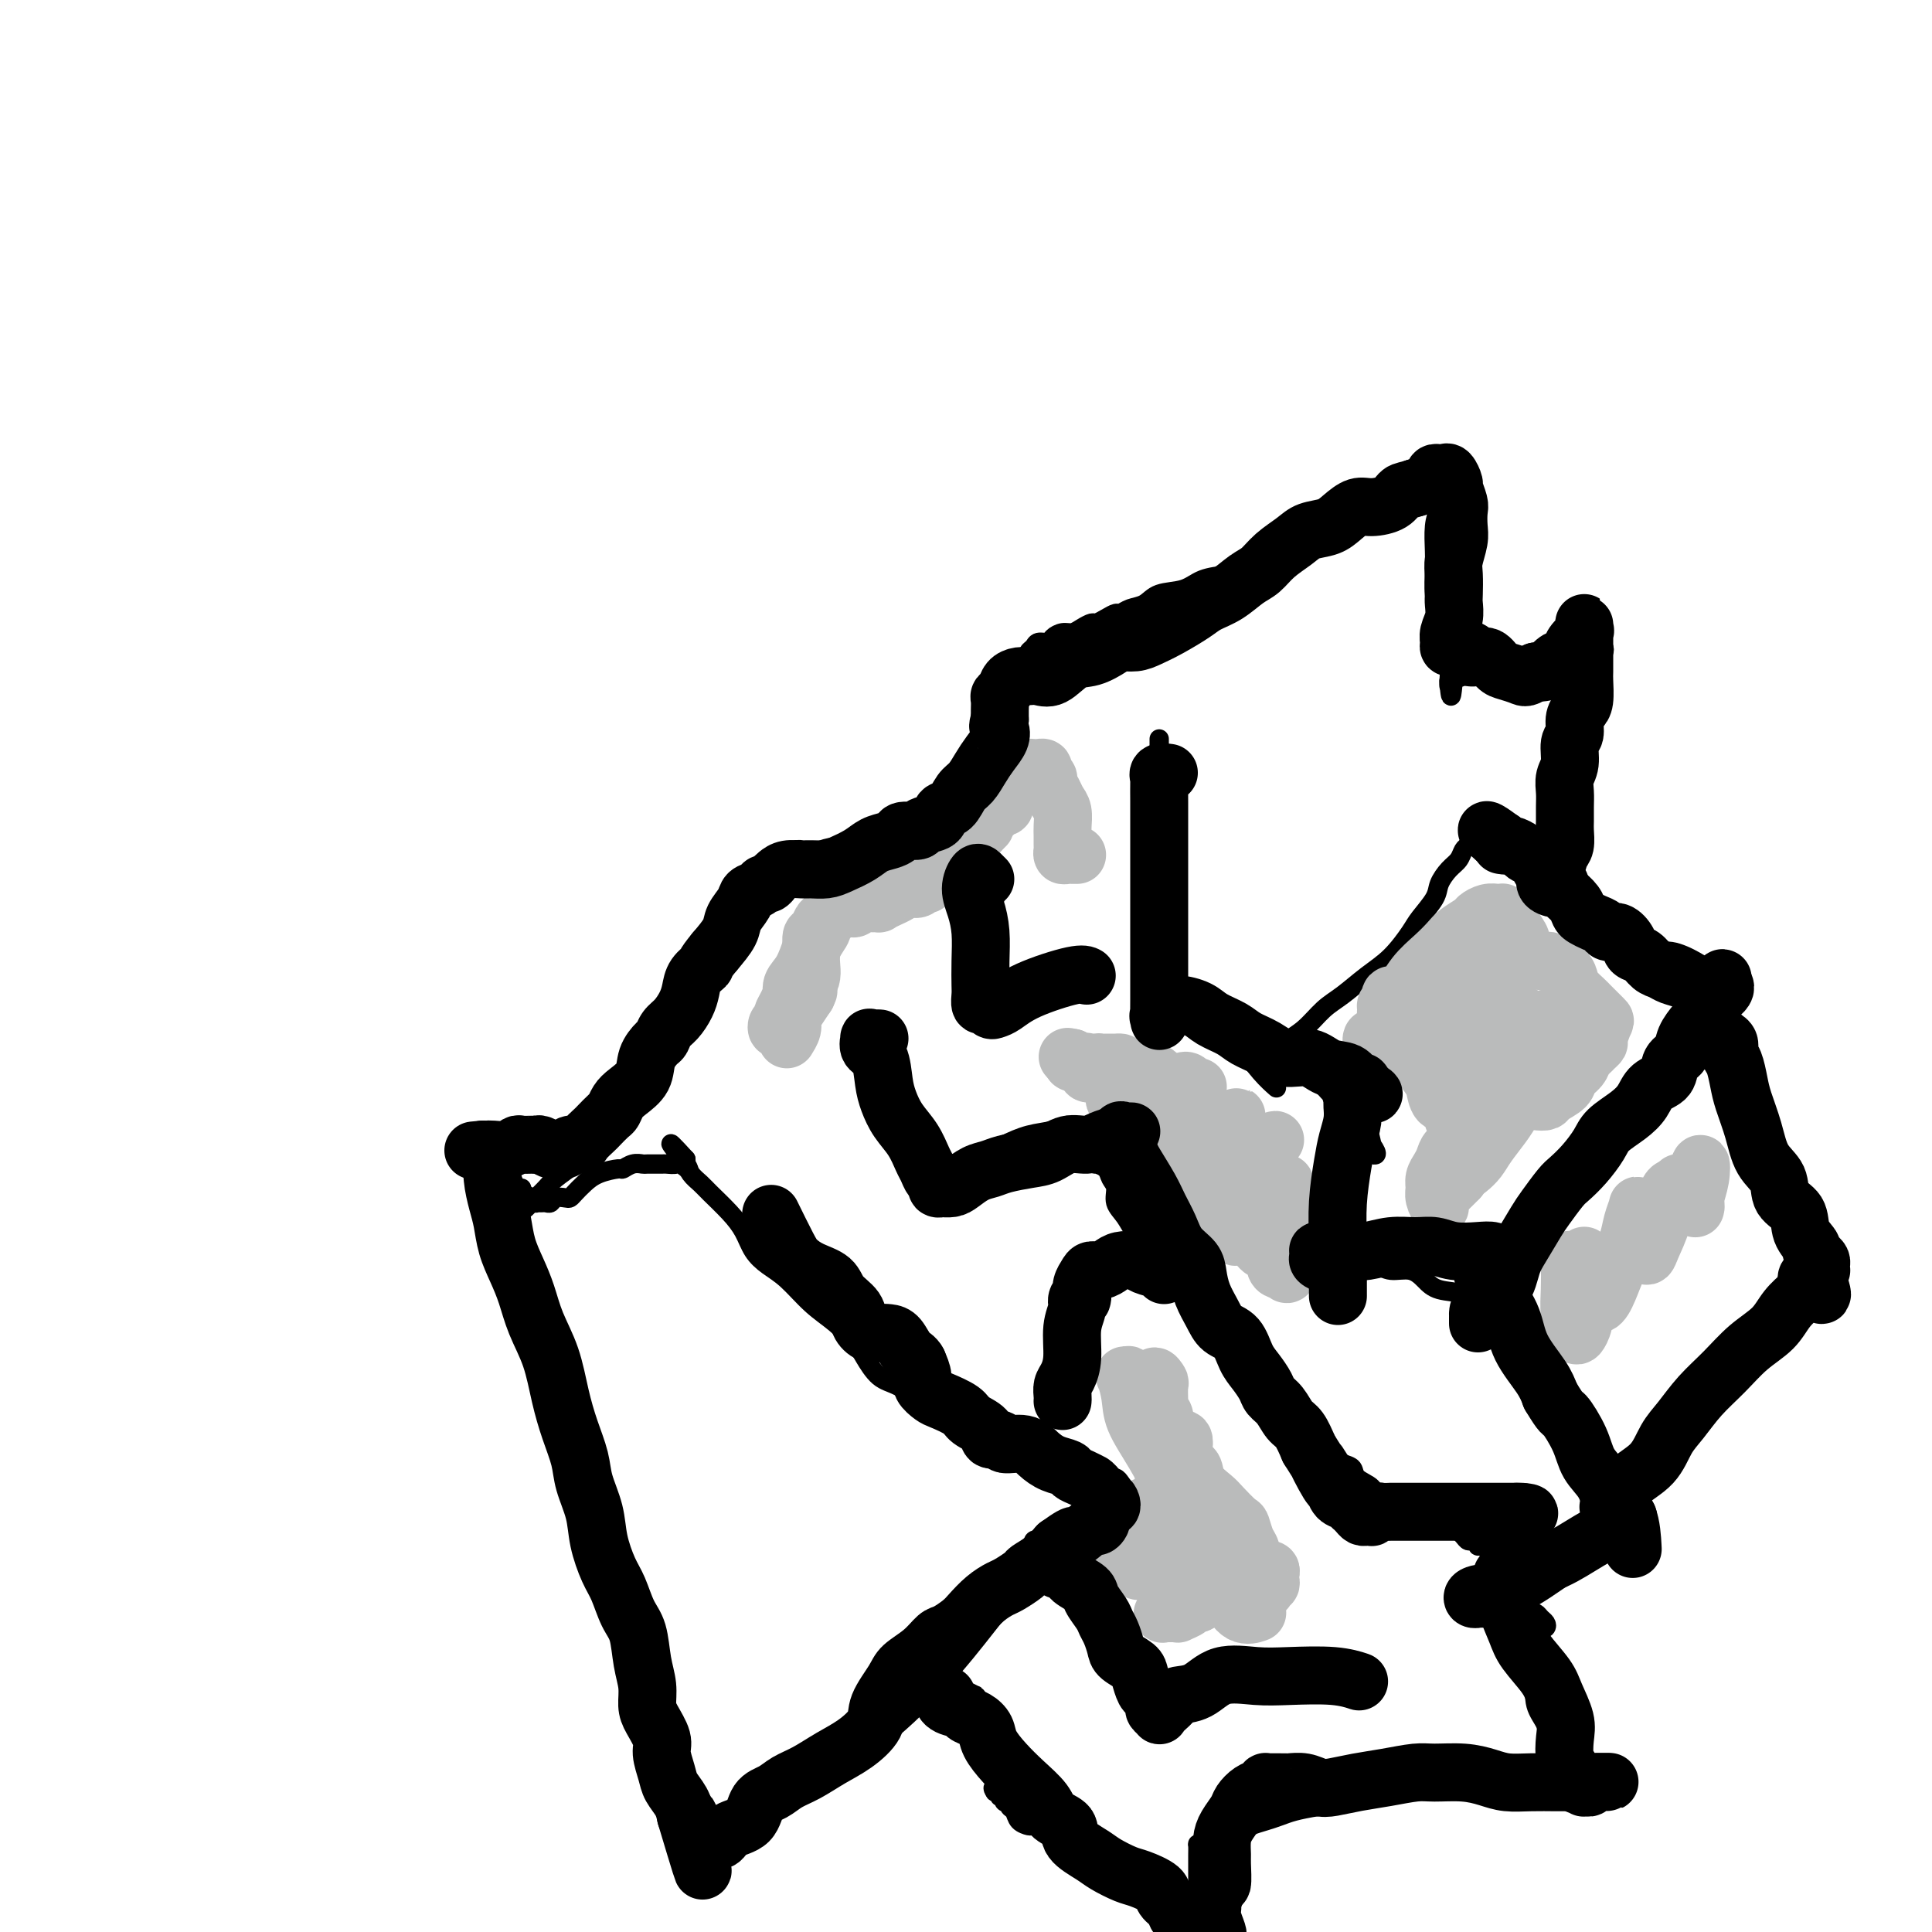 <svg viewBox='0 0 400 400' version='1.1' xmlns='http://www.w3.org/2000/svg' xmlns:xlink='http://www.w3.org/1999/xlink'><g fill='none' stroke='#000000' stroke-width='4' stroke-linecap='round' stroke-linejoin='round'><path d='M128,233c0.001,-0.305 0.002,-0.609 0,-1c-0.002,-0.391 -0.008,-0.867 0,-1c0.008,-0.133 0.030,0.079 0,0c-0.030,-0.079 -0.111,-0.450 0,-1c0.111,-0.550 0.414,-1.281 1,-2c0.586,-0.719 1.456,-1.427 2,-2c0.544,-0.573 0.762,-1.010 1,-2c0.238,-0.990 0.497,-2.534 1,-4c0.503,-1.466 1.252,-2.854 2,-4c0.748,-1.146 1.496,-2.051 2,-3c0.504,-0.949 0.764,-1.944 1,-3c0.236,-1.056 0.448,-2.174 1,-3c0.552,-0.826 1.444,-1.359 2,-2c0.556,-0.641 0.775,-1.389 1,-2c0.225,-0.611 0.456,-1.085 1,-2c0.544,-0.915 1.403,-2.272 2,-3c0.597,-0.728 0.934,-0.829 1,-1c0.066,-0.171 -0.137,-0.413 0,-1c0.137,-0.587 0.615,-1.521 1,-2c0.385,-0.479 0.677,-0.505 1,-1c0.323,-0.495 0.678,-1.460 1,-2c0.322,-0.540 0.611,-0.655 1,-1c0.389,-0.345 0.879,-0.918 1,-1c0.121,-0.082 -0.126,0.329 0,0c0.126,-0.329 0.625,-1.398 1,-2c0.375,-0.602 0.626,-0.739 1,-1c0.374,-0.261 0.870,-0.647 1,-1c0.130,-0.353 -0.106,-0.672 0,-1c0.106,-0.328 0.553,-0.664 1,-1'/><path d='M155,183c2.428,-3.895 0.497,-1.631 0,-1c-0.497,0.631 0.440,-0.369 1,-1c0.560,-0.631 0.742,-0.891 1,-1c0.258,-0.109 0.590,-0.067 1,0c0.410,0.067 0.897,0.158 1,0c0.103,-0.158 -0.180,-0.564 0,-1c0.180,-0.436 0.821,-0.901 1,-1c0.179,-0.099 -0.106,0.169 0,0c0.106,-0.169 0.602,-0.776 1,-1c0.398,-0.224 0.698,-0.064 1,0c0.302,0.064 0.606,0.031 1,0c0.394,-0.031 0.879,-0.061 1,0c0.121,0.061 -0.121,0.212 0,0c0.121,-0.212 0.605,-0.789 1,-1c0.395,-0.211 0.700,-0.057 1,0c0.300,0.057 0.596,0.015 1,0c0.404,-0.015 0.916,-0.004 1,0c0.084,0.004 -0.262,0.001 0,0c0.262,-0.001 1.131,-0.001 2,0'/><path d='M170,176c2.985,-1.083 2.949,-0.289 3,0c0.051,0.289 0.189,0.074 1,0c0.811,-0.074 2.296,-0.006 3,0c0.704,0.006 0.626,-0.049 1,0c0.374,0.049 1.199,0.202 2,0c0.801,-0.202 1.579,-0.761 2,-1c0.421,-0.239 0.483,-0.159 1,0c0.517,0.159 1.487,0.397 2,0c0.513,-0.397 0.570,-1.430 1,-2c0.430,-0.570 1.232,-0.678 2,-1c0.768,-0.322 1.500,-0.860 2,-1c0.500,-0.140 0.767,0.117 1,0c0.233,-0.117 0.434,-0.608 1,-1c0.566,-0.392 1.499,-0.685 2,-1c0.501,-0.315 0.570,-0.652 1,-1c0.430,-0.348 1.219,-0.708 2,-1c0.781,-0.292 1.553,-0.516 2,-1c0.447,-0.484 0.568,-1.227 1,-2c0.432,-0.773 1.177,-1.576 2,-2c0.823,-0.424 1.726,-0.471 2,-1c0.274,-0.529 -0.081,-1.541 0,-2c0.081,-0.459 0.596,-0.365 1,-1c0.404,-0.635 0.696,-2.001 1,-3c0.304,-0.999 0.620,-1.633 1,-2c0.380,-0.367 0.823,-0.467 1,-1c0.177,-0.533 0.089,-1.497 0,-2c-0.089,-0.503 -0.179,-0.544 0,-1c0.179,-0.456 0.625,-1.329 1,-2c0.375,-0.671 0.678,-1.142 1,-2c0.322,-0.858 0.663,-2.102 1,-3c0.337,-0.898 0.668,-1.449 1,-2'/><path d='M212,140c2.547,-4.586 1.414,-2.552 1,-2c-0.414,0.552 -0.108,-0.376 0,-1c0.108,-0.624 0.017,-0.942 0,-1c-0.017,-0.058 0.041,0.143 0,0c-0.041,-0.143 -0.181,-0.629 0,-1c0.181,-0.371 0.681,-0.625 1,-1c0.319,-0.375 0.456,-0.870 1,-1c0.544,-0.130 1.496,0.106 2,0c0.504,-0.106 0.559,-0.554 1,-1c0.441,-0.446 1.269,-0.889 2,-1c0.731,-0.111 1.364,0.111 2,0c0.636,-0.111 1.273,-0.556 2,-1c0.727,-0.444 1.542,-0.889 2,-1c0.458,-0.111 0.559,0.111 1,0c0.441,-0.111 1.224,-0.553 2,-1c0.776,-0.447 1.546,-0.897 2,-1c0.454,-0.103 0.593,0.142 1,0c0.407,-0.142 1.083,-0.672 2,-1c0.917,-0.328 2.075,-0.455 3,-1c0.925,-0.545 1.615,-1.507 3,-2c1.385,-0.493 3.463,-0.517 5,-1c1.537,-0.483 2.532,-1.427 4,-2c1.468,-0.573 3.410,-0.776 5,-1c1.590,-0.224 2.827,-0.470 4,-1c1.173,-0.530 2.280,-1.346 4,-2c1.720,-0.654 4.052,-1.148 6,-2c1.948,-0.852 3.512,-2.064 5,-3c1.488,-0.936 2.901,-1.598 4,-2c1.099,-0.402 1.886,-0.543 3,-1c1.114,-0.457 2.557,-1.228 4,-2'/><path d='M284,106c10.411,-4.005 4.440,-1.517 3,-1c-1.440,0.517 1.651,-0.936 3,-2c1.349,-1.064 0.956,-1.738 1,-2c0.044,-0.262 0.526,-0.111 1,0c0.474,0.111 0.939,0.183 1,0c0.061,-0.183 -0.281,-0.623 0,-1c0.281,-0.377 1.184,-0.693 2,-1c0.816,-0.307 1.543,-0.605 2,-1c0.457,-0.395 0.644,-0.888 1,-1c0.356,-0.112 0.881,0.155 1,0c0.119,-0.155 -0.168,-0.732 0,-1c0.168,-0.268 0.792,-0.225 1,0c0.208,0.225 0.000,0.633 0,1c-0.000,0.367 0.206,0.694 0,1c-0.206,0.306 -0.826,0.592 -1,1c-0.174,0.408 0.097,0.939 0,2c-0.097,1.061 -0.563,2.650 -1,4c-0.437,1.350 -0.846,2.459 -1,4c-0.154,1.541 -0.053,3.513 0,5c0.053,1.487 0.056,2.488 0,4c-0.056,1.512 -0.173,3.536 0,5c0.173,1.464 0.635,2.369 1,4c0.365,1.631 0.634,3.990 1,6c0.366,2.010 0.830,3.673 1,5c0.170,1.327 0.046,2.319 0,3c-0.046,0.681 -0.013,1.052 0,1c0.013,-0.052 0.007,-0.526 0,-1'/><path d='M300,141c0.482,6.578 0.688,1.024 1,-1c0.312,-2.024 0.731,-0.517 1,0c0.269,0.517 0.388,0.044 1,0c0.612,-0.044 1.717,0.342 3,0c1.283,-0.342 2.746,-1.411 4,-2c1.254,-0.589 2.300,-0.698 4,-1c1.700,-0.302 4.053,-0.798 6,-1c1.947,-0.202 3.489,-0.111 5,0c1.511,0.111 2.991,0.240 4,0c1.009,-0.240 1.548,-0.850 2,-1c0.452,-0.150 0.816,0.159 1,0c0.184,-0.159 0.189,-0.785 0,-1c-0.189,-0.215 -0.571,-0.017 -1,0c-0.429,0.017 -0.904,-0.146 -1,0c-0.096,0.146 0.186,0.603 0,1c-0.186,0.397 -0.840,0.736 -1,1c-0.160,0.264 0.175,0.455 0,1c-0.175,0.545 -0.861,1.445 -1,3c-0.139,1.555 0.270,3.765 0,6c-0.270,2.235 -1.220,4.496 -2,7c-0.780,2.504 -1.390,5.252 -2,8'/><path d='M324,161c-0.879,5.093 -0.576,5.324 -1,7c-0.424,1.676 -1.576,4.797 -2,7c-0.424,2.203 -0.121,3.486 0,4c0.121,0.514 0.061,0.257 0,0'/><path d='M311,174c0.024,-0.399 0.047,-0.798 0,-1c-0.047,-0.202 -0.165,-0.207 0,0c0.165,0.207 0.613,0.625 1,1c0.387,0.375 0.714,0.706 1,1c0.286,0.294 0.530,0.550 1,1c0.470,0.450 1.164,1.092 2,2c0.836,0.908 1.813,2.081 3,3c1.187,0.919 2.586,1.585 4,3c1.414,1.415 2.845,3.579 4,5c1.155,1.421 2.035,2.099 3,3c0.965,0.901 2.017,2.024 4,3c1.983,0.976 4.897,1.805 7,2c2.103,0.195 3.393,-0.242 5,0c1.607,0.242 3.530,1.164 5,2c1.470,0.836 2.488,1.587 3,2c0.512,0.413 0.519,0.489 1,1c0.481,0.511 1.436,1.457 2,2c0.564,0.543 0.737,0.681 1,1c0.263,0.319 0.617,0.817 1,1c0.383,0.183 0.795,0.049 1,0c0.205,-0.049 0.201,-0.014 0,0c-0.201,0.014 -0.601,0.007 -1,0'/><path d='M359,206c1.052,1.277 -0.318,0.970 -1,1c-0.682,0.030 -0.677,0.395 -1,1c-0.323,0.605 -0.975,1.448 -2,3c-1.025,1.552 -2.422,3.813 -4,6c-1.578,2.187 -3.337,4.299 -5,6c-1.663,1.701 -3.230,2.989 -5,5c-1.770,2.011 -3.745,4.744 -6,7c-2.255,2.256 -4.792,4.035 -7,6c-2.208,1.965 -4.088,4.116 -6,6c-1.912,1.884 -3.857,3.500 -5,5c-1.143,1.500 -1.483,2.885 -2,4c-0.517,1.115 -1.210,1.959 -2,3c-0.790,1.041 -1.676,2.279 -2,3c-0.324,0.721 -0.087,0.925 0,1c0.087,0.075 0.023,0.020 0,0c-0.023,-0.020 -0.007,-0.006 0,0c0.007,0.006 0.003,0.003 0,0'/><path d='M305,175c-0.024,0.139 -0.047,0.278 0,0c0.047,-0.278 0.165,-0.973 0,-1c-0.165,-0.027 -0.612,0.615 -1,1c-0.388,0.385 -0.718,0.514 -1,1c-0.282,0.486 -0.516,1.331 -1,2c-0.484,0.669 -1.216,1.163 -2,2c-0.784,0.837 -1.619,2.016 -2,3c-0.381,0.984 -0.309,1.774 -1,3c-0.691,1.226 -2.144,2.888 -3,4c-0.856,1.112 -1.113,1.675 -2,3c-0.887,1.325 -2.403,3.411 -4,5c-1.597,1.589 -3.274,2.679 -5,4c-1.726,1.321 -3.500,2.872 -5,4c-1.500,1.128 -2.726,1.833 -4,3c-1.274,1.167 -2.597,2.796 -4,4c-1.403,1.204 -2.886,1.983 -4,3c-1.114,1.017 -1.858,2.273 -3,3c-1.142,0.727 -2.683,0.925 -3,1c-0.317,0.075 0.591,0.027 1,0c0.409,-0.027 0.318,-0.032 1,0c0.682,0.032 2.136,0.102 3,0c0.864,-0.102 1.138,-0.375 2,0c0.862,0.375 2.313,1.398 3,2c0.687,0.602 0.609,0.783 1,1c0.391,0.217 1.250,0.470 2,1c0.750,0.530 1.392,1.338 2,2c0.608,0.662 1.184,1.177 2,2c0.816,0.823 1.874,1.952 3,3c1.126,1.048 2.322,2.014 3,3c0.678,0.986 0.839,1.993 1,3'/><path d='M284,237c1.755,2.482 0.643,2.186 0,2c-0.643,-0.186 -0.817,-0.262 -1,0c-0.183,0.262 -0.374,0.860 -1,1c-0.626,0.140 -1.688,-0.180 -2,0c-0.312,0.180 0.127,0.858 0,1c-0.127,0.142 -0.819,-0.254 -1,0c-0.181,0.254 0.148,1.156 0,2c-0.148,0.844 -0.772,1.630 -1,2c-0.228,0.370 -0.062,0.324 0,1c0.062,0.676 0.018,2.072 0,3c-0.018,0.928 -0.009,1.387 0,2c0.009,0.613 0.017,1.382 0,2c-0.017,0.618 -0.058,1.087 0,2c0.058,0.913 0.217,2.269 0,3c-0.217,0.731 -0.809,0.837 -1,1c-0.191,0.163 0.021,0.382 0,1c-0.021,0.618 -0.275,1.634 0,2c0.275,0.366 1.077,0.083 2,0c0.923,-0.083 1.966,0.036 3,0c1.034,-0.036 2.060,-0.227 3,0c0.940,0.227 1.796,0.872 3,1c1.204,0.128 2.756,-0.260 4,0c1.244,0.260 2.179,1.170 3,2c0.821,0.830 1.527,1.582 3,2c1.473,0.418 3.715,0.504 6,1c2.285,0.496 4.615,1.403 6,2c1.385,0.597 1.824,0.885 2,1c0.176,0.115 0.088,0.058 0,0'/><path d='M307,272c-0.912,0.082 -1.824,0.164 -2,0c-0.176,-0.164 0.384,-0.574 1,-1c0.616,-0.426 1.287,-0.869 2,-1c0.713,-0.131 1.468,0.050 2,0c0.532,-0.050 0.841,-0.331 1,0c0.159,0.331 0.169,1.273 0,2c-0.169,0.727 -0.517,1.240 0,2c0.517,0.760 1.899,1.766 3,3c1.101,1.234 1.921,2.695 3,4c1.079,1.305 2.416,2.455 3,4c0.584,1.545 0.415,3.487 1,5c0.585,1.513 1.924,2.598 3,4c1.076,1.402 1.889,3.121 3,5c1.111,1.879 2.519,3.919 4,6c1.481,2.081 3.035,4.204 4,6c0.965,1.796 1.341,3.266 2,4c0.659,0.734 1.599,0.733 2,1c0.401,0.267 0.262,0.803 0,1c-0.262,0.197 -0.646,0.056 -1,0c-0.354,-0.056 -0.677,-0.028 -1,0'/><path d='M337,317c4.163,7.207 1.070,1.723 0,0c-1.070,-1.723 -0.119,0.314 0,1c0.119,0.686 -0.595,0.020 -1,0c-0.405,-0.020 -0.502,0.606 -1,1c-0.498,0.394 -1.399,0.556 -2,1c-0.601,0.444 -0.903,1.170 -2,2c-1.097,0.830 -2.989,1.763 -5,3c-2.011,1.237 -4.142,2.776 -6,4c-1.858,1.224 -3.443,2.132 -5,3c-1.557,0.868 -3.086,1.697 -4,2c-0.914,0.303 -1.212,0.081 -1,0c0.212,-0.081 0.936,-0.022 1,0c0.064,0.022 -0.530,0.006 0,0c0.530,-0.006 2.183,-0.002 3,0c0.817,0.002 0.796,0.004 1,0c0.204,-0.004 0.633,-0.012 1,0c0.367,0.012 0.674,0.045 1,0c0.326,-0.045 0.672,-0.168 1,0c0.328,0.168 0.638,0.628 1,1c0.362,0.372 0.777,0.655 1,1c0.223,0.345 0.256,0.752 0,1c-0.256,0.248 -0.800,0.336 -1,1c-0.200,0.664 -0.057,1.904 0,3c0.057,1.096 0.029,2.048 0,3'/><path d='M319,344c-0.352,1.891 -0.733,2.619 -1,4c-0.267,1.381 -0.422,3.415 0,5c0.422,1.585 1.419,2.722 2,4c0.581,1.278 0.745,2.696 1,4c0.255,1.304 0.601,2.493 1,4c0.399,1.507 0.850,3.332 1,4c0.150,0.668 -0.002,0.179 0,0c0.002,-0.179 0.159,-0.048 0,0c-0.159,0.048 -0.633,0.013 -1,0c-0.367,-0.013 -0.627,-0.002 -1,0c-0.373,0.002 -0.861,-0.003 -1,0c-0.139,0.003 0.070,0.015 0,0c-0.070,-0.015 -0.419,-0.058 -1,0c-0.581,0.058 -1.393,0.216 -2,0c-0.607,-0.216 -1.010,-0.805 -2,-1c-0.990,-0.195 -2.568,0.004 -4,0c-1.432,-0.004 -2.717,-0.212 -4,0c-1.283,0.212 -2.562,0.844 -4,1c-1.438,0.156 -3.035,-0.164 -4,0c-0.965,0.164 -1.298,0.813 -2,1c-0.702,0.187 -1.772,-0.090 -3,0c-1.228,0.090 -2.614,0.545 -4,1'/><path d='M290,371c-6.029,0.488 -4.601,0.708 -5,1c-0.399,0.292 -2.623,0.656 -5,1c-2.377,0.344 -4.906,0.670 -7,1c-2.094,0.330 -3.752,0.666 -5,1c-1.248,0.334 -2.085,0.667 -3,1c-0.915,0.333 -1.907,0.666 -3,1c-1.093,0.334 -2.285,0.667 -3,1c-0.715,0.333 -0.952,0.664 -2,1c-1.048,0.336 -2.908,0.677 -4,1c-1.092,0.323 -1.417,0.629 -2,1c-0.583,0.371 -1.424,0.808 -2,1c-0.576,0.192 -0.886,0.138 -1,0c-0.114,-0.138 -0.031,-0.362 0,0c0.031,0.362 0.009,1.309 0,2c-0.009,0.691 -0.005,1.126 0,2c0.005,0.874 0.012,2.185 0,3c-0.012,0.815 -0.045,1.132 0,2c0.045,0.868 0.166,2.286 0,3c-0.166,0.714 -0.619,0.723 -1,1c-0.381,0.277 -0.691,0.821 -1,1c-0.309,0.179 -0.619,-0.007 -1,0c-0.381,0.007 -0.834,0.208 -1,0c-0.166,-0.208 -0.045,-0.825 0,-1c0.045,-0.175 0.013,0.093 0,0c-0.013,-0.093 -0.006,-0.546 0,-1'/><path d='M244,394c-0.863,0.065 -1.019,0.229 -1,0c0.019,-0.229 0.213,-0.850 0,-1c-0.213,-0.150 -0.833,0.172 -1,0c-0.167,-0.172 0.119,-0.836 0,-1c-0.119,-0.164 -0.641,0.173 -1,0c-0.359,-0.173 -0.554,-0.858 -1,-1c-0.446,-0.142 -1.144,0.257 -2,0c-0.856,-0.257 -1.871,-1.170 -3,-2c-1.129,-0.830 -2.374,-1.578 -4,-2c-1.626,-0.422 -3.634,-0.520 -5,-1c-1.366,-0.480 -2.091,-1.344 -3,-2c-0.909,-0.656 -2.002,-1.106 -3,-2c-0.998,-0.894 -1.902,-2.232 -3,-3c-1.098,-0.768 -2.389,-0.965 -3,-1c-0.611,-0.035 -0.541,0.092 -1,0c-0.459,-0.092 -1.447,-0.403 -2,-1c-0.553,-0.597 -0.670,-1.481 -1,-2c-0.330,-0.519 -0.873,-0.674 -1,-1c-0.127,-0.326 0.163,-0.823 0,-1c-0.163,-0.177 -0.780,-0.032 -1,0c-0.220,0.032 -0.044,-0.048 0,0c0.044,0.048 -0.043,0.223 0,0c0.043,-0.223 0.218,-0.843 0,-1c-0.218,-0.157 -0.828,0.150 -1,0c-0.172,-0.150 0.094,-0.757 0,-1c-0.094,-0.243 -0.547,-0.121 -1,0'/><path d='M206,371c-0.770,-1.116 -0.196,-0.906 0,-1c0.196,-0.094 0.015,-0.492 0,-1c-0.015,-0.508 0.137,-1.126 0,-2c-0.137,-0.874 -0.562,-2.004 -1,-3c-0.438,-0.996 -0.889,-1.859 -1,-3c-0.111,-1.141 0.118,-2.561 0,-4c-0.118,-1.439 -0.581,-2.897 -1,-4c-0.419,-1.103 -0.793,-1.852 -1,-2c-0.207,-0.148 -0.248,0.306 0,1c0.248,0.694 0.785,1.627 1,2c0.215,0.373 0.107,0.187 0,0'/><path d='M232,307c-0.298,-0.427 -0.595,-0.853 -1,-1c-0.405,-0.147 -0.917,-0.014 -1,0c-0.083,0.014 0.265,-0.090 0,1c-0.265,1.090 -1.142,3.376 -2,5c-0.858,1.624 -1.697,2.588 -3,4c-1.303,1.412 -3.069,3.272 -5,5c-1.931,1.728 -4.025,3.323 -6,5c-1.975,1.677 -3.829,3.436 -6,6c-2.171,2.564 -4.658,5.933 -8,10c-3.342,4.067 -7.537,8.831 -12,13c-4.463,4.169 -9.193,7.743 -13,10c-3.807,2.257 -6.691,3.196 -9,4c-2.309,0.804 -4.044,1.471 -5,2c-0.956,0.529 -1.133,0.920 -1,1c0.133,0.080 0.575,-0.150 0,1c-0.575,1.150 -2.168,3.681 -3,5c-0.832,1.319 -0.903,1.426 -2,2c-1.097,0.574 -3.218,1.616 -4,2c-0.782,0.384 -0.223,0.110 0,0c0.223,-0.110 0.112,-0.055 0,0'/><path d='M108,246c-0.306,-0.050 -0.612,-0.101 -1,0c-0.388,0.101 -0.857,0.353 -1,1c-0.143,0.647 0.042,1.690 0,3c-0.042,1.310 -0.311,2.889 0,5c0.311,2.111 1.200,4.755 2,7c0.800,2.245 1.509,4.093 2,6c0.491,1.907 0.764,3.874 1,6c0.236,2.126 0.435,4.410 1,7c0.565,2.590 1.497,5.485 2,8c0.503,2.515 0.575,4.649 1,7c0.425,2.351 1.201,4.918 2,7c0.799,2.082 1.621,3.678 2,6c0.379,2.322 0.314,5.369 1,8c0.686,2.631 2.124,4.845 3,7c0.876,2.155 1.191,4.251 2,6c0.809,1.749 2.114,3.153 3,5c0.886,1.847 1.355,4.139 2,6c0.645,1.861 1.466,3.291 2,5c0.534,1.709 0.779,3.695 1,5c0.221,1.305 0.416,1.928 1,3c0.584,1.072 1.556,2.593 2,4c0.444,1.407 0.360,2.699 1,4c0.640,1.301 2.004,2.613 3,4c0.996,1.387 1.622,2.851 2,4c0.378,1.149 0.507,1.982 1,3c0.493,1.018 1.351,2.220 2,3c0.649,0.780 1.088,1.137 2,2c0.912,0.863 2.296,2.231 3,3c0.704,0.769 0.728,0.938 1,1c0.272,0.062 0.792,0.018 1,0c0.208,-0.018 0.104,-0.009 0,0'/><path d='M230,306c-0.768,0.000 -1.536,0.001 -2,0c-0.464,-0.001 -0.623,-0.003 -1,0c-0.377,0.003 -0.971,0.012 -1,0c-0.029,-0.012 0.506,-0.043 0,0c-0.506,0.043 -2.052,0.160 -3,0c-0.948,-0.160 -1.298,-0.598 -2,-1c-0.702,-0.402 -1.755,-0.769 -3,-1c-1.245,-0.231 -2.681,-0.327 -4,-1c-1.319,-0.673 -2.522,-1.922 -4,-3c-1.478,-1.078 -3.231,-1.984 -5,-3c-1.769,-1.016 -3.554,-2.143 -5,-3c-1.446,-0.857 -2.551,-1.444 -4,-2c-1.449,-0.556 -3.240,-1.081 -5,-2c-1.760,-0.919 -3.488,-2.230 -5,-3c-1.512,-0.770 -2.808,-0.998 -4,-2c-1.192,-1.002 -2.278,-2.779 -3,-4c-0.722,-1.221 -1.078,-1.888 -2,-3c-0.922,-1.112 -2.411,-2.670 -4,-4c-1.589,-1.330 -3.279,-2.431 -5,-4c-1.721,-1.569 -3.474,-3.605 -5,-5c-1.526,-1.395 -2.825,-2.149 -4,-3c-1.175,-0.851 -2.226,-1.800 -3,-3c-0.774,-1.200 -1.272,-2.653 -2,-4c-0.728,-1.347 -1.687,-2.589 -3,-4c-1.313,-1.411 -2.979,-2.990 -4,-4c-1.021,-1.010 -1.398,-1.450 -2,-2c-0.602,-0.550 -1.429,-1.209 -2,-2c-0.571,-0.791 -0.884,-1.713 -1,-2c-0.116,-0.287 -0.033,0.061 0,0c0.033,-0.061 0.017,-0.530 0,-1'/><path d='M142,240c-6.135,-6.735 -1.473,-1.073 0,1c1.473,2.073 -0.243,0.555 -1,0c-0.757,-0.555 -0.555,-0.149 -1,0c-0.445,0.149 -1.536,0.039 -2,0c-0.464,-0.039 -0.300,-0.006 -1,0c-0.700,0.006 -2.265,-0.013 -3,0c-0.735,0.013 -0.640,0.058 -1,0c-0.360,-0.058 -1.174,-0.220 -2,0c-0.826,0.220 -1.664,0.822 -2,1c-0.336,0.178 -0.170,-0.068 -1,0c-0.830,0.068 -2.655,0.449 -4,1c-1.345,0.551 -2.209,1.271 -3,2c-0.791,0.729 -1.507,1.467 -2,2c-0.493,0.533 -0.762,0.861 -1,1c-0.238,0.139 -0.445,0.090 -1,0c-0.555,-0.090 -1.459,-0.220 -2,0c-0.541,0.220 -0.719,0.792 -1,1c-0.281,0.208 -0.666,0.053 -1,0c-0.334,-0.053 -0.617,-0.003 -1,0c-0.383,0.003 -0.865,-0.041 -1,0c-0.135,0.041 0.077,0.166 0,0c-0.077,-0.166 -0.444,-0.621 -1,-1c-0.556,-0.379 -1.302,-0.680 -2,-1c-0.698,-0.320 -1.349,-0.660 -2,-1'/><path d='M106,246c-1.074,-0.589 -0.757,-0.561 -1,-1c-0.243,-0.439 -1.044,-1.344 -2,-2c-0.956,-0.656 -2.065,-1.061 -3,-2c-0.935,-0.939 -1.696,-2.411 -2,-3c-0.304,-0.589 -0.152,-0.294 0,0'/><path d='M132,225c-0.332,-0.371 -0.665,-0.742 -1,-1c-0.335,-0.258 -0.674,-0.404 -1,0c-0.326,0.404 -0.639,1.357 -1,2c-0.361,0.643 -0.770,0.976 -1,2c-0.230,1.024 -0.282,2.739 -1,4c-0.718,1.261 -2.104,2.067 -3,3c-0.896,0.933 -1.303,1.993 -2,3c-0.697,1.007 -1.683,1.962 -3,3c-1.317,1.038 -2.966,2.159 -4,3c-1.034,0.841 -1.452,1.401 -2,2c-0.548,0.599 -1.224,1.238 -2,2c-0.776,0.762 -1.650,1.646 -2,2c-0.350,0.354 -0.175,0.177 0,0'/><path d='M240,154c0.000,-0.600 0.000,-1.200 0,-1c-0.000,0.200 -0.000,1.199 0,2c0.000,0.801 0.001,1.403 0,2c-0.001,0.597 -0.004,1.188 0,2c0.004,0.812 0.015,1.844 0,3c-0.015,1.156 -0.057,2.435 0,4c0.057,1.565 0.211,3.416 0,5c-0.211,1.584 -0.788,2.903 -1,4c-0.212,1.097 -0.060,1.973 0,3c0.060,1.027 0.026,2.205 0,3c-0.026,0.795 -0.046,1.207 0,2c0.046,0.793 0.156,1.967 0,3c-0.156,1.033 -0.578,1.926 -1,3c-0.422,1.074 -0.845,2.329 -1,3c-0.155,0.671 -0.041,0.758 0,1c0.041,0.242 0.010,0.639 0,1c-0.010,0.361 -0.000,0.684 0,1c0.000,0.316 -0.010,0.624 0,1c0.010,0.376 0.040,0.821 0,1c-0.040,0.179 -0.151,0.093 0,0c0.151,-0.093 0.562,-0.193 1,0c0.438,0.193 0.901,0.681 1,1c0.099,0.319 -0.167,0.470 0,1c0.167,0.530 0.766,1.437 1,2c0.234,0.563 0.104,0.780 0,1c-0.104,0.220 -0.182,0.444 0,1c0.182,0.556 0.623,1.445 1,2c0.377,0.555 0.688,0.778 1,1'/><path d='M242,206c1.204,2.047 1.715,1.664 2,2c0.285,0.336 0.343,1.389 1,2c0.657,0.611 1.911,0.778 3,1c1.089,0.222 2.012,0.498 3,1c0.988,0.502 2.041,1.231 3,2c0.959,0.769 1.824,1.577 3,3c1.176,1.423 2.663,3.460 4,5c1.337,1.540 2.525,2.583 3,3c0.475,0.417 0.238,0.209 0,0'/><path d='M177,215c0.016,-0.040 0.033,-0.081 0,0c-0.033,0.081 -0.114,0.282 0,1c0.114,0.718 0.424,1.952 1,3c0.576,1.048 1.418,1.908 2,3c0.582,1.092 0.904,2.414 2,4c1.096,1.586 2.967,3.434 4,5c1.033,1.566 1.229,2.849 2,4c0.771,1.151 2.119,2.170 3,3c0.881,0.830 1.296,1.473 2,2c0.704,0.527 1.698,0.940 2,1c0.302,0.060 -0.087,-0.232 0,0c0.087,0.232 0.652,0.987 1,1c0.348,0.013 0.480,-0.717 1,-1c0.520,-0.283 1.429,-0.120 2,0c0.571,0.120 0.805,0.197 1,0c0.195,-0.197 0.352,-0.668 1,-1c0.648,-0.332 1.788,-0.524 3,-1c1.212,-0.476 2.496,-1.236 4,-2c1.504,-0.764 3.229,-1.533 5,-2c1.771,-0.467 3.588,-0.633 5,-1c1.412,-0.367 2.420,-0.936 3,-1c0.580,-0.064 0.734,0.378 1,1c0.266,0.622 0.646,1.423 1,2c0.354,0.577 0.683,0.928 1,1c0.317,0.072 0.621,-0.135 1,0c0.379,0.135 0.833,0.613 1,1c0.167,0.387 0.048,0.682 0,1c-0.048,0.318 -0.024,0.659 0,1'/><path d='M226,240c0.890,1.275 0.615,0.964 1,1c0.385,0.036 1.430,0.421 2,1c0.570,0.579 0.667,1.353 1,2c0.333,0.647 0.904,1.165 1,2c0.096,0.835 -0.284,1.985 0,3c0.284,1.015 1.231,1.895 2,3c0.769,1.105 1.360,2.433 2,3c0.640,0.567 1.329,0.371 2,1c0.671,0.629 1.323,2.084 2,3c0.677,0.916 1.379,1.293 2,2c0.621,0.707 1.161,1.742 2,3c0.839,1.258 1.975,2.738 3,4c1.025,1.262 1.938,2.307 3,3c1.062,0.693 2.273,1.035 3,2c0.727,0.965 0.969,2.554 1,3c0.031,0.446 -0.150,-0.250 0,0c0.150,0.250 0.632,1.447 1,2c0.368,0.553 0.624,0.463 1,1c0.376,0.537 0.873,1.702 1,2c0.127,0.298 -0.117,-0.272 0,0c0.117,0.272 0.595,1.385 1,2c0.405,0.615 0.737,0.732 1,1c0.263,0.268 0.456,0.688 1,1c0.544,0.312 1.439,0.516 2,1c0.561,0.484 0.787,1.247 1,2c0.213,0.753 0.414,1.496 1,2c0.586,0.504 1.558,0.771 2,1c0.442,0.229 0.356,0.422 1,1c0.644,0.578 2.020,1.540 3,2c0.980,0.460 1.566,0.417 2,1c0.434,0.583 0.717,1.791 1,3'/><path d='M272,298c7.518,9.090 3.314,2.816 2,1c-1.314,-1.816 0.262,0.826 1,2c0.738,1.174 0.640,0.881 1,1c0.360,0.119 1.180,0.652 2,1c0.820,0.348 1.642,0.513 2,1c0.358,0.487 0.253,1.297 1,2c0.747,0.703 2.346,1.298 3,2c0.654,0.702 0.364,1.511 1,2c0.636,0.489 2.197,0.659 3,1c0.803,0.341 0.848,0.851 1,1c0.152,0.149 0.412,-0.065 1,0c0.588,0.065 1.504,0.410 2,1c0.496,0.590 0.570,1.426 1,2c0.430,0.574 1.214,0.886 2,1c0.786,0.114 1.573,0.029 2,0c0.427,-0.029 0.493,-0.004 1,0c0.507,0.004 1.456,-0.014 2,0c0.544,0.014 0.685,0.059 1,0c0.315,-0.059 0.805,-0.222 1,0c0.195,0.222 0.093,0.829 0,1c-0.093,0.171 -0.179,-0.094 0,0c0.179,0.094 0.622,0.547 1,1c0.378,0.453 0.693,0.906 1,1c0.307,0.094 0.608,-0.172 1,0c0.392,0.172 0.876,0.781 1,1c0.124,0.219 -0.111,0.048 0,0c0.111,-0.048 0.568,0.025 1,0c0.432,-0.025 0.838,-0.150 1,0c0.162,0.150 0.081,0.575 0,1'/><path d='M308,321c2.193,0.709 1.175,-0.017 1,0c-0.175,0.017 0.492,0.779 1,1c0.508,0.221 0.857,-0.099 1,0c0.143,0.099 0.081,0.617 0,1c-0.081,0.383 -0.179,0.631 0,1c0.179,0.369 0.636,0.857 1,1c0.364,0.143 0.633,-0.060 1,0c0.367,0.060 0.830,0.384 1,1c0.170,0.616 0.045,1.524 0,2c-0.045,0.476 -0.012,0.519 0,1c0.012,0.481 0.003,1.399 0,2c-0.003,0.601 -0.001,0.886 0,1c0.001,0.114 0.000,0.057 0,0'/><path d='M215,321c0.115,-0.415 0.230,-0.830 0,-1c-0.230,-0.170 -0.805,-0.095 -1,0c-0.195,0.095 -0.011,0.209 0,0c0.011,-0.209 -0.153,-0.743 0,-1c0.153,-0.257 0.621,-0.237 1,0c0.379,0.237 0.668,0.692 1,1c0.332,0.308 0.708,0.470 1,1c0.292,0.530 0.502,1.429 1,2c0.498,0.571 1.285,0.813 2,1c0.715,0.187 1.358,0.320 2,1c0.642,0.680 1.285,1.908 2,3c0.715,1.092 1.504,2.050 2,3c0.496,0.950 0.699,1.894 1,3c0.301,1.106 0.700,2.374 1,3c0.300,0.626 0.499,0.612 1,1c0.501,0.388 1.302,1.180 2,2c0.698,0.820 1.291,1.669 2,3c0.709,1.331 1.534,3.144 2,4c0.466,0.856 0.574,0.754 1,1c0.426,0.246 1.171,0.840 2,1c0.829,0.160 1.742,-0.115 2,0c0.258,0.115 -0.138,0.619 0,1c0.138,0.381 0.811,0.639 1,1c0.189,0.361 -0.106,0.825 0,1c0.106,0.175 0.611,0.062 1,0c0.389,-0.062 0.660,-0.071 1,0c0.340,0.071 0.749,0.224 1,0c0.251,-0.224 0.346,-0.823 1,-1c0.654,-0.177 1.868,0.068 3,0c1.132,-0.068 2.180,-0.448 4,-1c1.820,-0.552 4.410,-1.276 7,-2'/><path d='M259,348c4.038,-0.719 5.134,-1.018 8,-1c2.866,0.018 7.502,0.351 10,1c2.498,0.649 2.856,1.614 3,2c0.144,0.386 0.072,0.193 0,0'/><path d='M206,186c-0.430,-0.242 -0.861,-0.485 -1,-1c-0.139,-0.515 0.012,-1.303 0,-2c-0.012,-0.697 -0.189,-1.304 0,-2c0.189,-0.696 0.744,-1.481 1,-1c0.256,0.481 0.212,2.229 0,4c-0.212,1.771 -0.592,3.567 -1,5c-0.408,1.433 -0.842,2.503 -1,4c-0.158,1.497 -0.038,3.420 0,5c0.038,1.580 -0.005,2.816 0,4c0.005,1.184 0.056,2.317 0,3c-0.056,0.683 -0.221,0.915 0,1c0.221,0.085 0.829,0.022 1,0c0.171,-0.022 -0.094,-0.002 0,0c0.094,0.002 0.548,-0.014 1,0c0.452,0.014 0.903,0.056 2,0c1.097,-0.056 2.840,-0.211 5,-1c2.160,-0.789 4.735,-2.212 7,-3c2.265,-0.788 4.218,-0.939 5,-1c0.782,-0.061 0.391,-0.030 0,0'/></g>
<g fill='none' stroke='#BABBBB' stroke-width='12' stroke-linecap='round' stroke-linejoin='round'><path d='M223,177c-0.340,0.007 -0.680,0.014 -1,0c-0.320,-0.014 -0.622,-0.048 -1,0c-0.378,0.048 -0.834,0.180 -1,0c-0.166,-0.180 -0.044,-0.671 0,-1c0.044,-0.329 0.009,-0.497 0,-1c-0.009,-0.503 0.009,-1.342 0,-2c-0.009,-0.658 -0.045,-1.136 0,-2c0.045,-0.864 0.171,-2.115 0,-3c-0.171,-0.885 -0.638,-1.403 -1,-2c-0.362,-0.597 -0.618,-1.274 -1,-2c-0.382,-0.726 -0.890,-1.501 -1,-2c-0.110,-0.499 0.178,-0.722 0,-1c-0.178,-0.278 -0.823,-0.611 -1,-1c-0.177,-0.389 0.112,-0.835 0,-1c-0.112,-0.165 -0.625,-0.051 -1,0c-0.375,0.051 -0.611,0.037 -1,0c-0.389,-0.037 -0.930,-0.099 -1,0c-0.070,0.099 0.331,0.358 0,1c-0.331,0.642 -1.394,1.668 -2,2c-0.606,0.332 -0.754,-0.031 -1,0c-0.246,0.031 -0.591,0.456 -1,1c-0.409,0.544 -0.883,1.208 -1,2c-0.117,0.792 0.122,1.713 0,2c-0.122,0.287 -0.606,-0.059 -1,0c-0.394,0.059 -0.698,0.523 -1,1c-0.302,0.477 -0.603,0.968 -1,1c-0.397,0.032 -0.890,-0.393 -1,0c-0.110,0.393 0.163,1.606 0,2c-0.163,0.394 -0.761,-0.030 -1,0c-0.239,0.030 -0.120,0.515 0,1'/><path d='M203,172c-2.037,2.196 -1.131,1.186 -1,1c0.131,-0.186 -0.513,0.451 -1,1c-0.487,0.549 -0.817,1.010 -1,1c-0.183,-0.010 -0.220,-0.492 -1,0c-0.780,0.492 -2.303,1.959 -3,3c-0.697,1.041 -0.567,1.656 -1,2c-0.433,0.344 -1.428,0.417 -2,1c-0.572,0.583 -0.720,1.676 -1,2c-0.280,0.324 -0.693,-0.121 -1,0c-0.307,0.121 -0.507,0.807 -1,1c-0.493,0.193 -1.279,-0.106 -2,0c-0.721,0.106 -1.376,0.617 -2,1c-0.624,0.383 -1.218,0.637 -2,1c-0.782,0.363 -1.754,0.833 -2,1c-0.246,0.167 0.232,0.031 0,0c-0.232,-0.031 -1.176,0.044 -2,0c-0.824,-0.044 -1.530,-0.208 -2,0c-0.470,0.208 -0.704,0.787 -1,1c-0.296,0.213 -0.653,0.061 -1,0c-0.347,-0.061 -0.684,-0.031 -1,0c-0.316,0.031 -0.609,0.064 -1,0c-0.391,-0.064 -0.878,-0.226 -1,0c-0.122,0.226 0.122,0.838 0,1c-0.122,0.162 -0.611,-0.127 -1,0c-0.389,0.127 -0.678,0.670 -1,1c-0.322,0.330 -0.678,0.448 -1,1c-0.322,0.552 -0.611,1.537 -1,2c-0.389,0.463 -0.877,0.402 -1,1c-0.123,0.598 0.121,1.853 0,3c-0.121,1.147 -0.606,2.185 -1,3c-0.394,0.815 -0.697,1.408 -1,2'/><path d='M166,202c-0.951,2.499 -0.828,2.748 -1,3c-0.172,0.252 -0.638,0.507 -1,1c-0.362,0.493 -0.620,1.224 -1,2c-0.380,0.776 -0.882,1.596 -1,2c-0.118,0.404 0.150,0.392 0,1c-0.150,0.608 -0.717,1.836 -1,2c-0.283,0.164 -0.282,-0.735 0,-1c0.282,-0.265 0.845,0.105 1,0c0.155,-0.105 -0.096,-0.687 0,-1c0.096,-0.313 0.540,-0.359 1,-1c0.460,-0.641 0.935,-1.877 1,-3c0.065,-1.123 -0.281,-2.133 0,-3c0.281,-0.867 1.188,-1.590 2,-3c0.812,-1.410 1.530,-3.505 2,-5c0.470,-1.495 0.691,-2.388 1,-3c0.309,-0.612 0.704,-0.943 1,-1c0.296,-0.057 0.492,0.161 0,1c-0.492,0.839 -1.672,2.300 -2,4c-0.328,1.700 0.195,3.640 0,5c-0.195,1.360 -1.110,2.140 -2,3c-0.890,0.860 -1.756,1.801 -2,3c-0.244,1.199 0.135,2.655 0,4c-0.135,1.345 -0.783,2.579 -1,3c-0.217,0.421 -0.003,0.031 0,0c0.003,-0.031 -0.204,0.298 0,0c0.204,-0.298 0.817,-1.224 1,-2c0.183,-0.776 -0.066,-1.401 0,-2c0.066,-0.599 0.447,-1.171 1,-2c0.553,-0.829 1.276,-1.914 2,-3'/><path d='M167,206c0.667,-1.500 0.333,-0.750 0,0'/><path d='M283,219c-0.114,0.089 -0.227,0.178 0,0c0.227,-0.178 0.795,-0.623 1,-1c0.205,-0.377 0.048,-0.685 0,-1c-0.048,-0.315 0.013,-0.635 0,-1c-0.013,-0.365 -0.099,-0.774 0,-1c0.099,-0.226 0.384,-0.268 1,0c0.616,0.268 1.565,0.847 2,1c0.435,0.153 0.358,-0.121 1,0c0.642,0.121 2.004,0.636 3,1c0.996,0.364 1.628,0.578 2,1c0.372,0.422 0.485,1.052 1,2c0.515,0.948 1.433,2.212 2,3c0.567,0.788 0.782,1.098 1,2c0.218,0.902 0.438,2.395 1,3c0.562,0.605 1.464,0.322 2,1c0.536,0.678 0.705,2.317 1,3c0.295,0.683 0.717,0.409 1,1c0.283,0.591 0.426,2.045 0,3c-0.426,0.955 -1.420,1.411 -2,2c-0.580,0.589 -0.745,1.312 -1,2c-0.255,0.688 -0.601,1.342 -1,2c-0.399,0.658 -0.853,1.322 -1,2c-0.147,0.678 0.012,1.370 0,2c-0.012,0.630 -0.193,1.196 0,2c0.193,0.804 0.762,1.845 1,2c0.238,0.155 0.146,-0.577 0,-1c-0.146,-0.423 -0.347,-0.537 0,-1c0.347,-0.463 1.242,-1.275 2,-2c0.758,-0.725 1.379,-1.362 2,-2'/><path d='M302,244c0.972,-1.294 1.401,-1.529 2,-2c0.599,-0.471 1.367,-1.177 2,-2c0.633,-0.823 1.132,-1.762 2,-3c0.868,-1.238 2.107,-2.776 3,-4c0.893,-1.224 1.442,-2.134 2,-3c0.558,-0.866 1.127,-1.688 2,-2c0.873,-0.312 2.050,-0.114 3,0c0.950,0.114 1.673,0.144 2,0c0.327,-0.144 0.259,-0.462 1,-1c0.741,-0.538 2.293,-1.296 3,-2c0.707,-0.704 0.570,-1.354 1,-2c0.430,-0.646 1.426,-1.287 2,-2c0.574,-0.713 0.727,-1.498 1,-2c0.273,-0.502 0.665,-0.720 1,-1c0.335,-0.280 0.613,-0.623 1,-1c0.387,-0.377 0.882,-0.787 1,-1c0.118,-0.213 -0.139,-0.228 0,-1c0.139,-0.772 0.676,-2.300 1,-3c0.324,-0.700 0.434,-0.572 0,-1c-0.434,-0.428 -1.412,-1.413 -2,-2c-0.588,-0.587 -0.786,-0.776 -1,-1c-0.214,-0.224 -0.445,-0.485 -1,-1c-0.555,-0.515 -1.433,-1.286 -2,-2c-0.567,-0.714 -0.823,-1.371 -1,-2c-0.177,-0.629 -0.276,-1.228 -1,-2c-0.724,-0.772 -2.074,-1.715 -3,-2c-0.926,-0.285 -1.428,0.089 -2,0c-0.572,-0.089 -1.215,-0.643 -2,-1c-0.785,-0.357 -1.711,-0.519 -2,-1c-0.289,-0.481 0.060,-1.280 0,-2c-0.060,-0.720 -0.530,-1.360 -1,-2'/><path d='M314,193c-2.946,-3.179 -1.311,-1.626 -1,-1c0.311,0.626 -0.701,0.325 -1,0c-0.299,-0.325 0.114,-0.675 0,-1c-0.114,-0.325 -0.754,-0.624 -1,-1c-0.246,-0.376 -0.098,-0.830 0,-1c0.098,-0.170 0.144,-0.058 0,0c-0.144,0.058 -0.479,0.060 -1,0c-0.521,-0.060 -1.227,-0.183 -2,0c-0.773,0.183 -1.613,0.670 -2,1c-0.387,0.330 -0.323,0.502 -1,1c-0.677,0.498 -2.096,1.322 -3,2c-0.904,0.678 -1.293,1.210 -2,2c-0.707,0.790 -1.731,1.837 -3,3c-1.269,1.163 -2.784,2.440 -4,4c-1.216,1.560 -2.134,3.402 -3,4c-0.866,0.598 -1.682,-0.047 -2,0c-0.318,0.047 -0.139,0.787 0,1c0.139,0.213 0.237,-0.101 0,0c-0.237,0.101 -0.808,0.616 -1,1c-0.192,0.384 -0.004,0.637 0,1c0.004,0.363 -0.174,0.837 0,1c0.174,0.163 0.702,0.014 1,0c0.298,-0.014 0.365,0.105 1,0c0.635,-0.105 1.836,-0.434 3,-1c1.164,-0.566 2.291,-1.368 3,-2c0.709,-0.632 0.999,-1.094 2,-2c1.001,-0.906 2.713,-2.257 4,-3c1.287,-0.743 2.149,-0.880 3,-1c0.851,-0.120 1.691,-0.225 2,0c0.309,0.225 0.088,0.778 0,1c-0.088,0.222 -0.044,0.111 0,0'/><path d='M306,202c2.583,-0.842 0.542,1.051 0,2c-0.542,0.949 0.417,0.952 0,2c-0.417,1.048 -2.210,3.141 -3,5c-0.790,1.859 -0.578,3.484 -1,5c-0.422,1.516 -1.479,2.923 -2,4c-0.521,1.077 -0.506,1.824 0,2c0.506,0.176 1.504,-0.220 2,-1c0.496,-0.780 0.491,-1.943 1,-3c0.509,-1.057 1.534,-2.006 2,-3c0.466,-0.994 0.375,-2.031 1,-3c0.625,-0.969 1.968,-1.870 3,-3c1.032,-1.130 1.753,-2.488 2,-3c0.247,-0.512 0.021,-0.178 0,0c-0.021,0.178 0.162,0.199 0,1c-0.162,0.801 -0.668,2.383 -1,4c-0.332,1.617 -0.490,3.270 -1,5c-0.510,1.730 -1.372,3.537 -2,5c-0.628,1.463 -1.024,2.583 -1,3c0.024,0.417 0.466,0.131 1,0c0.534,-0.131 1.160,-0.105 2,-1c0.840,-0.895 1.896,-2.709 3,-4c1.104,-1.291 2.257,-2.057 3,-3c0.743,-0.943 1.076,-2.062 2,-3c0.924,-0.938 2.438,-1.696 3,-2c0.562,-0.304 0.173,-0.153 0,0c-0.173,0.153 -0.129,0.309 0,1c0.129,0.691 0.342,1.917 0,3c-0.342,1.083 -1.241,2.024 -2,3c-0.759,0.976 -1.380,1.988 -2,3'/><path d='M316,221c-0.783,1.916 -0.742,1.706 -1,2c-0.258,0.294 -0.815,1.091 -1,1c-0.185,-0.091 0.003,-1.071 0,-2c-0.003,-0.929 -0.196,-1.809 0,-3c0.196,-1.191 0.783,-2.694 1,-4c0.217,-1.306 0.065,-2.416 0,-3c-0.065,-0.584 -0.045,-0.643 0,-1c0.045,-0.357 0.113,-1.010 0,-1c-0.113,0.010 -0.408,0.685 -1,1c-0.592,0.315 -1.483,0.270 -2,1c-0.517,0.730 -0.661,2.234 -1,3c-0.339,0.766 -0.874,0.793 -1,1c-0.126,0.207 0.159,0.594 0,1c-0.159,0.406 -0.760,0.830 -1,1c-0.240,0.170 -0.120,0.085 0,0'/><path d='M245,300c0.113,-0.860 0.226,-1.721 0,-2c-0.226,-0.279 -0.791,0.023 -1,0c-0.209,-0.023 -0.063,-0.373 0,0c0.063,0.373 0.042,1.467 0,2c-0.042,0.533 -0.106,0.503 0,1c0.106,0.497 0.383,1.521 1,2c0.617,0.479 1.573,0.412 2,1c0.427,0.588 0.324,1.829 1,3c0.676,1.171 2.132,2.271 3,3c0.868,0.729 1.150,1.086 2,2c0.850,0.914 2.268,2.385 3,3c0.732,0.615 0.778,0.375 1,1c0.222,0.625 0.619,2.115 1,3c0.381,0.885 0.747,1.164 1,2c0.253,0.836 0.394,2.227 1,3c0.606,0.773 1.679,0.928 2,1c0.321,0.072 -0.109,0.062 0,0c0.109,-0.062 0.758,-0.175 1,0c0.242,0.175 0.079,0.639 0,1c-0.079,0.361 -0.073,0.618 0,1c0.073,0.382 0.213,0.887 0,1c-0.213,0.113 -0.778,-0.166 -1,0c-0.222,0.166 -0.100,0.776 0,1c0.100,0.224 0.178,0.060 0,0c-0.178,-0.060 -0.613,-0.017 -1,0c-0.387,0.017 -0.725,0.007 -1,0c-0.275,-0.007 -0.488,-0.010 -1,0c-0.512,0.010 -1.323,0.034 -2,0c-0.677,-0.034 -1.221,-0.124 -2,0c-0.779,0.124 -1.794,0.464 -3,1c-1.206,0.536 -2.603,1.268 -4,2'/><path d='M248,332c-2.649,0.785 -1.772,0.746 -2,1c-0.228,0.254 -1.563,0.800 -2,1c-0.437,0.200 0.023,0.053 0,0c-0.023,-0.053 -0.530,-0.013 -1,0c-0.470,0.013 -0.903,-0.001 -1,0c-0.097,0.001 0.142,0.017 0,0c-0.142,-0.017 -0.666,-0.069 -1,0c-0.334,0.069 -0.480,0.257 0,0c0.480,-0.257 1.586,-0.959 2,-2c0.414,-1.041 0.137,-2.420 0,-3c-0.137,-0.580 -0.134,-0.361 0,-1c0.134,-0.639 0.400,-2.134 0,-3c-0.400,-0.866 -1.466,-1.101 -2,-2c-0.534,-0.899 -0.535,-2.463 -1,-3c-0.465,-0.537 -1.392,-0.048 -2,0c-0.608,0.048 -0.895,-0.344 -1,-1c-0.105,-0.656 -0.028,-1.574 0,-2c0.028,-0.426 0.008,-0.358 0,-1c-0.008,-0.642 -0.003,-1.994 0,-3c0.003,-1.006 0.004,-1.664 0,-1c-0.004,0.664 -0.011,2.652 0,4c0.011,1.348 0.041,2.055 0,3c-0.041,0.945 -0.155,2.127 0,3c0.155,0.873 0.577,1.436 1,2'/><path d='M238,324c0.412,2.084 0.942,1.795 1,1c0.058,-0.795 -0.356,-2.094 -1,-3c-0.644,-0.906 -1.517,-1.419 -2,-2c-0.483,-0.581 -0.575,-1.232 -1,-2c-0.425,-0.768 -1.185,-1.655 -2,-2c-0.815,-0.345 -1.687,-0.148 -2,0c-0.313,0.148 -0.067,0.246 0,1c0.067,0.754 -0.046,2.163 0,3c0.046,0.837 0.251,1.101 1,2c0.749,0.899 2.042,2.432 3,3c0.958,0.568 1.582,0.170 2,0c0.418,-0.170 0.632,-0.111 1,0c0.368,0.111 0.891,0.276 1,0c0.109,-0.276 -0.195,-0.992 -1,-2c-0.805,-1.008 -2.111,-2.306 -3,-3c-0.889,-0.694 -1.360,-0.783 -2,-1c-0.640,-0.217 -1.448,-0.562 -2,-1c-0.552,-0.438 -0.849,-0.967 -1,-1c-0.151,-0.033 -0.155,0.432 0,1c0.155,0.568 0.469,1.240 1,2c0.531,0.760 1.280,1.608 2,2c0.720,0.392 1.412,0.329 2,0c0.588,-0.329 1.073,-0.925 2,-2c0.927,-1.075 2.297,-2.629 3,-4c0.703,-1.371 0.738,-2.558 1,-4c0.262,-1.442 0.751,-3.139 1,-4c0.249,-0.861 0.259,-0.886 0,-1c-0.259,-0.114 -0.788,-0.318 -1,-1c-0.212,-0.682 -0.106,-1.841 0,-3'/><path d='M241,303c0.154,-2.610 0.037,-2.636 0,-3c-0.037,-0.364 0.004,-1.068 0,-2c-0.004,-0.932 -0.054,-2.093 0,-3c0.054,-0.907 0.210,-1.560 0,-2c-0.210,-0.440 -0.787,-0.666 -1,-1c-0.213,-0.334 -0.061,-0.775 0,-1c0.061,-0.225 0.031,-0.235 0,-1c-0.031,-0.765 -0.062,-2.286 0,-3c0.062,-0.714 0.216,-0.620 0,-1c-0.216,-0.380 -0.802,-1.233 -1,-1c-0.198,0.233 -0.007,1.551 0,3c0.007,1.449 -0.169,3.030 0,5c0.169,1.970 0.685,4.331 1,6c0.315,1.669 0.431,2.648 1,4c0.569,1.352 1.591,3.076 2,3c0.409,-0.076 0.205,-1.953 0,-3c-0.205,-1.047 -0.412,-1.262 -1,-2c-0.588,-0.738 -1.559,-1.997 -2,-3c-0.441,-1.003 -0.354,-1.750 -1,-3c-0.646,-1.250 -2.026,-3.003 -3,-5c-0.974,-1.997 -1.542,-4.238 -2,-5c-0.458,-0.762 -0.805,-0.045 -1,0c-0.195,0.045 -0.237,-0.581 0,0c0.237,0.581 0.755,2.371 1,4c0.245,1.629 0.218,3.098 1,5c0.782,1.902 2.372,4.236 4,7c1.628,2.764 3.292,5.957 5,8c1.708,2.043 3.460,2.935 5,4c1.540,1.065 2.869,2.304 4,3c1.131,0.696 2.066,0.848 3,1'/><path d='M256,317c1.476,1.535 -0.835,1.371 -2,1c-1.165,-0.371 -1.186,-0.951 -2,-2c-0.814,-1.049 -2.423,-2.568 -4,-4c-1.577,-1.432 -3.122,-2.776 -4,-4c-0.878,-1.224 -1.090,-2.326 -1,-3c0.090,-0.674 0.482,-0.919 1,0c0.518,0.919 1.161,3.003 2,5c0.839,1.997 1.875,3.907 3,6c1.125,2.093 2.339,4.369 3,6c0.661,1.631 0.767,2.617 1,3c0.233,0.383 0.591,0.163 1,0c0.409,-0.163 0.867,-0.270 1,-1c0.133,-0.730 -0.060,-2.084 0,-3c0.060,-0.916 0.372,-1.393 0,-2c-0.372,-0.607 -1.429,-1.343 -2,-2c-0.571,-0.657 -0.656,-1.237 -1,-1c-0.344,0.237 -0.946,1.289 -1,3c-0.054,1.711 0.441,4.080 1,6c0.559,1.920 1.181,3.391 2,5c0.819,1.609 1.836,3.356 3,4c1.164,0.644 2.475,0.184 3,0c0.525,-0.184 0.262,-0.092 0,0'/><path d='M248,225c-0.301,-0.027 -0.601,-0.054 -1,0c-0.399,0.054 -0.895,0.189 -1,0c-0.105,-0.189 0.182,-0.700 0,-1c-0.182,-0.300 -0.833,-0.388 -1,0c-0.167,0.388 0.151,1.251 0,4c-0.151,2.749 -0.769,7.383 -1,11c-0.231,3.617 -0.073,6.216 0,8c0.073,1.784 0.061,2.752 0,3c-0.061,0.248 -0.170,-0.226 0,-1c0.170,-0.774 0.619,-1.849 1,-3c0.381,-1.151 0.695,-2.377 1,-4c0.305,-1.623 0.603,-3.644 1,-5c0.397,-1.356 0.895,-2.049 1,-3c0.105,-0.951 -0.182,-2.162 0,-3c0.182,-0.838 0.833,-1.305 1,-1c0.167,0.305 -0.148,1.380 0,3c0.148,1.620 0.761,3.785 1,6c0.239,2.215 0.106,4.480 0,6c-0.106,1.520 -0.184,2.294 0,3c0.184,0.706 0.631,1.342 1,1c0.369,-0.342 0.659,-1.664 1,-3c0.341,-1.336 0.732,-2.688 1,-4c0.268,-1.312 0.411,-2.583 1,-4c0.589,-1.417 1.623,-2.978 2,-4c0.377,-1.022 0.097,-1.504 0,-2c-0.097,-0.496 -0.012,-1.006 0,-1c0.012,0.006 -0.048,0.527 0,1c0.048,0.473 0.205,0.896 0,2c-0.205,1.104 -0.773,2.887 -1,5c-0.227,2.113 -0.114,4.557 0,7'/><path d='M255,246c-0.140,3.521 0.010,4.825 0,6c-0.010,1.175 -0.182,2.223 0,3c0.182,0.777 0.717,1.284 1,1c0.283,-0.284 0.315,-1.358 1,-3c0.685,-1.642 2.023,-3.850 3,-6c0.977,-2.150 1.593,-4.240 2,-6c0.407,-1.760 0.603,-3.190 1,-4c0.397,-0.810 0.993,-1.000 1,-1c0.007,0.000 -0.574,0.191 -1,1c-0.426,0.809 -0.696,2.236 -1,4c-0.304,1.764 -0.643,3.865 -1,6c-0.357,2.135 -0.734,4.305 -1,6c-0.266,1.695 -0.422,2.916 0,4c0.422,1.084 1.423,2.031 2,2c0.577,-0.031 0.729,-1.041 1,-2c0.271,-0.959 0.662,-1.865 1,-3c0.338,-1.135 0.624,-2.497 1,-4c0.376,-1.503 0.843,-3.148 1,-4c0.157,-0.852 0.003,-0.912 0,-1c-0.003,-0.088 0.146,-0.206 0,1c-0.146,1.206 -0.585,3.735 -1,6c-0.415,2.265 -0.805,4.265 -1,6c-0.195,1.735 -0.196,3.205 0,4c0.196,0.795 0.588,0.916 1,1c0.412,0.084 0.842,0.130 1,0c0.158,-0.130 0.042,-0.435 0,-1c-0.042,-0.565 -0.011,-1.388 0,-2c0.011,-0.612 0.003,-1.011 0,-1c-0.003,0.011 -0.001,0.432 0,1c0.001,0.568 0.000,1.284 0,2'/><path d='M266,262c0.181,2.771 0.635,1.700 1,1c0.365,-0.700 0.641,-1.027 1,-2c0.359,-0.973 0.803,-2.592 1,-4c0.197,-1.408 0.149,-2.606 0,-4c-0.149,-1.394 -0.399,-2.983 -1,-4c-0.601,-1.017 -1.554,-1.460 -2,-2c-0.446,-0.540 -0.386,-1.177 -1,-1c-0.614,0.177 -1.902,1.168 -3,2c-1.098,0.832 -2.007,1.505 -3,2c-0.993,0.495 -2.069,0.814 -3,1c-0.931,0.186 -1.716,0.240 -2,0c-0.284,-0.240 -0.067,-0.775 0,-2c0.067,-1.225 -0.017,-3.141 0,-5c0.017,-1.859 0.136,-3.659 0,-5c-0.136,-1.341 -0.527,-2.221 -1,-3c-0.473,-0.779 -1.030,-1.456 -2,-2c-0.970,-0.544 -2.354,-0.955 -3,-1c-0.646,-0.045 -0.554,0.275 -1,0c-0.446,-0.275 -1.429,-1.146 -2,-2c-0.571,-0.854 -0.731,-1.693 -1,-2c-0.269,-0.307 -0.646,-0.083 -1,0c-0.354,0.083 -0.683,0.026 -1,0c-0.317,-0.026 -0.620,-0.019 -1,0c-0.380,0.019 -0.837,0.050 -1,0c-0.163,-0.050 -0.033,-0.182 0,0c0.033,0.182 -0.030,0.679 0,1c0.030,0.321 0.152,0.468 0,1c-0.152,0.532 -0.579,1.451 -1,2c-0.421,0.549 -0.834,0.728 -1,1c-0.166,0.272 -0.083,0.636 0,1'/><path d='M238,235c-0.145,0.661 0.494,-0.688 1,-2c0.506,-1.312 0.880,-2.587 1,-4c0.120,-1.413 -0.013,-2.964 0,-4c0.013,-1.036 0.172,-1.556 0,-2c-0.172,-0.444 -0.676,-0.810 -1,-1c-0.324,-0.190 -0.467,-0.202 -1,0c-0.533,0.202 -1.457,0.620 -2,1c-0.543,0.380 -0.707,0.722 -1,1c-0.293,0.278 -0.716,0.490 -1,1c-0.284,0.510 -0.430,1.317 -1,2c-0.570,0.683 -1.563,1.241 -2,1c-0.437,-0.241 -0.317,-1.280 0,-2c0.317,-0.720 0.832,-1.121 1,-2c0.168,-0.879 -0.011,-2.235 0,-3c0.011,-0.765 0.210,-0.937 0,-1c-0.210,-0.063 -0.830,-0.017 -1,0c-0.170,0.017 0.109,0.004 0,0c-0.109,-0.004 -0.608,0.002 -1,0c-0.392,-0.002 -0.678,-0.011 -1,0c-0.322,0.011 -0.679,0.044 -1,0c-0.321,-0.044 -0.607,-0.163 -1,0c-0.393,0.163 -0.893,0.608 -1,1c-0.107,0.392 0.179,0.732 0,1c-0.179,0.268 -0.822,0.465 -1,0c-0.178,-0.465 0.110,-1.591 0,-2c-0.110,-0.409 -0.617,-0.099 -1,0c-0.383,0.099 -0.642,-0.012 -1,0c-0.358,0.012 -0.817,0.146 -1,0c-0.183,-0.146 -0.092,-0.573 0,-1'/><path d='M222,219c-1.667,-0.333 -0.833,-0.167 0,0'/><path d='M327,264c-0.310,-0.198 -0.620,-0.396 -1,-1c-0.380,-0.604 -0.831,-1.615 -1,-2c-0.169,-0.385 -0.057,-0.143 0,1c0.057,1.143 0.057,3.189 0,5c-0.057,1.811 -0.173,3.389 0,5c0.173,1.611 0.635,3.255 1,4c0.365,0.745 0.634,0.589 1,0c0.366,-0.589 0.830,-1.613 1,-3c0.170,-1.387 0.045,-3.137 0,-5c-0.045,-1.863 -0.012,-3.839 0,-5c0.012,-1.161 0.003,-1.505 0,-2c-0.003,-0.495 0.001,-1.139 0,-1c-0.001,0.139 -0.009,1.062 0,2c0.009,0.938 0.033,1.890 0,3c-0.033,1.110 -0.122,2.378 0,3c0.122,0.622 0.456,0.600 1,1c0.544,0.400 1.297,1.223 2,1c0.703,-0.223 1.355,-1.492 2,-3c0.645,-1.508 1.283,-3.254 2,-5c0.717,-1.746 1.513,-3.494 2,-5c0.487,-1.506 0.666,-2.772 1,-4c0.334,-1.228 0.825,-2.418 1,-3c0.175,-0.582 0.036,-0.558 0,0c-0.036,0.558 0.031,1.648 0,3c-0.031,1.352 -0.159,2.964 0,4c0.159,1.036 0.606,1.494 1,2c0.394,0.506 0.735,1.060 1,1c0.265,-0.060 0.452,-0.734 1,-2c0.548,-1.266 1.456,-3.123 2,-5c0.544,-1.877 0.723,-3.775 1,-5c0.277,-1.225 0.650,-1.779 1,-2c0.350,-0.221 0.675,-0.111 1,0'/><path d='M347,246c1.049,-2.200 0.673,-0.699 1,0c0.327,0.699 1.359,0.597 2,1c0.641,0.403 0.891,1.313 1,2c0.109,0.687 0.078,1.153 0,1c-0.078,-0.153 -0.203,-0.925 0,-2c0.203,-1.075 0.734,-2.452 1,-4c0.266,-1.548 0.267,-3.266 0,-3c-0.267,0.266 -0.804,2.514 -1,4c-0.196,1.486 -0.053,2.208 0,3c0.053,0.792 0.015,1.655 0,2c-0.015,0.345 -0.008,0.173 0,0'/></g>
<g fill='none' stroke='#000000' stroke-width='12' stroke-linecap='round' stroke-linejoin='round'><path d='M357,216c-0.009,-0.427 -0.017,-0.854 0,-1c0.017,-0.146 0.060,-0.010 0,0c-0.060,0.010 -0.223,-0.104 0,0c0.223,0.104 0.832,0.427 1,1c0.168,0.573 -0.106,1.397 0,2c0.106,0.603 0.593,0.986 1,2c0.407,1.014 0.733,2.658 1,4c0.267,1.342 0.475,2.383 1,4c0.525,1.617 1.367,3.811 2,6c0.633,2.189 1.057,4.375 2,6c0.943,1.625 2.404,2.691 3,4c0.596,1.309 0.327,2.861 1,4c0.673,1.139 2.288,1.863 3,3c0.712,1.137 0.520,2.686 1,4c0.480,1.314 1.631,2.393 2,3c0.369,0.607 -0.045,0.741 0,1c0.045,0.259 0.549,0.643 1,1c0.451,0.357 0.850,0.687 1,1c0.150,0.313 0.050,0.610 0,1c-0.050,0.390 -0.052,0.874 0,1c0.052,0.126 0.158,-0.107 0,0c-0.158,0.107 -0.579,0.553 -1,1'/><path d='M376,264c2.768,7.615 0.188,2.651 -1,1c-1.188,-1.651 -0.985,0.010 -1,1c-0.015,0.990 -0.250,1.310 -1,2c-0.750,0.690 -2.017,1.751 -3,3c-0.983,1.249 -1.684,2.687 -3,4c-1.316,1.313 -3.248,2.503 -5,4c-1.752,1.497 -3.324,3.303 -5,5c-1.676,1.697 -3.456,3.285 -5,5c-1.544,1.715 -2.851,3.556 -4,5c-1.149,1.444 -2.140,2.492 -3,4c-0.860,1.508 -1.590,3.476 -3,5c-1.410,1.524 -3.502,2.604 -5,4c-1.498,1.396 -2.403,3.107 -3,4c-0.597,0.893 -0.885,0.970 -1,1c-0.115,0.030 -0.058,0.015 0,0'/><path d='M306,274c-0.000,-0.297 -0.001,-0.594 0,-1c0.001,-0.406 0.003,-0.920 0,-1c-0.003,-0.080 -0.010,0.273 0,0c0.010,-0.273 0.037,-1.172 1,-2c0.963,-0.828 2.862,-1.585 4,-3c1.138,-1.415 1.516,-3.489 2,-5c0.484,-1.511 1.073,-2.459 2,-4c0.927,-1.541 2.190,-3.675 3,-5c0.810,-1.325 1.166,-1.842 2,-3c0.834,-1.158 2.147,-2.956 3,-4c0.853,-1.044 1.246,-1.332 2,-2c0.754,-0.668 1.869,-1.715 3,-3c1.131,-1.285 2.280,-2.810 3,-4c0.720,-1.190 1.013,-2.047 2,-3c0.987,-0.953 2.669,-2.002 4,-3c1.331,-0.998 2.311,-1.943 3,-3c0.689,-1.057 1.087,-2.225 2,-3c0.913,-0.775 2.343,-1.157 3,-2c0.657,-0.843 0.542,-2.147 1,-3c0.458,-0.853 1.488,-1.254 2,-2c0.512,-0.746 0.504,-1.839 1,-3c0.496,-1.161 1.496,-2.392 2,-3c0.504,-0.608 0.512,-0.593 1,-1c0.488,-0.407 1.455,-1.236 2,-2c0.545,-0.764 0.669,-1.462 1,-2c0.331,-0.538 0.871,-0.915 1,-1c0.129,-0.085 -0.151,0.121 0,0c0.151,-0.121 0.733,-0.571 1,-1c0.267,-0.429 0.219,-0.837 0,-1c-0.219,-0.163 -0.610,-0.082 -1,0'/><path d='M356,204c1.570,-2.936 -0.006,-0.775 -1,0c-0.994,0.775 -1.407,0.166 -2,0c-0.593,-0.166 -1.366,0.111 -2,0c-0.634,-0.111 -1.128,-0.611 -2,-1c-0.872,-0.389 -2.121,-0.667 -3,-1c-0.879,-0.333 -1.386,-0.722 -2,-1c-0.614,-0.278 -1.333,-0.446 -2,-1c-0.667,-0.554 -1.282,-1.492 -2,-2c-0.718,-0.508 -1.540,-0.584 -2,-1c-0.460,-0.416 -0.560,-1.172 -1,-2c-0.440,-0.828 -1.221,-1.728 -2,-2c-0.779,-0.272 -1.557,0.082 -2,0c-0.443,-0.082 -0.551,-0.602 -1,-1c-0.449,-0.398 -1.237,-0.673 -2,-1c-0.763,-0.327 -1.500,-0.704 -2,-1c-0.500,-0.296 -0.763,-0.510 -1,-1c-0.237,-0.490 -0.450,-1.258 -1,-2c-0.550,-0.742 -1.439,-1.460 -2,-2c-0.561,-0.540 -0.795,-0.903 -1,-1c-0.205,-0.097 -0.383,0.072 -1,0c-0.617,-0.072 -1.675,-0.387 -2,-1c-0.325,-0.613 0.083,-1.526 0,-2c-0.083,-0.474 -0.656,-0.509 -1,-1c-0.344,-0.491 -0.459,-1.437 -1,-2c-0.541,-0.563 -1.508,-0.743 -2,-1c-0.492,-0.257 -0.509,-0.591 -1,-1c-0.491,-0.409 -1.455,-0.894 -2,-1c-0.545,-0.106 -0.672,0.168 -1,0c-0.328,-0.168 -0.858,-0.776 -1,-1c-0.142,-0.224 0.102,-0.064 0,0c-0.102,0.064 -0.551,0.032 -1,0'/><path d='M310,174c-4.726,-4.083 -0.542,-1.292 1,0c1.542,1.292 0.440,1.083 0,1c-0.440,-0.083 -0.220,-0.042 0,0'/><path d='M323,183c-0.316,0.085 -0.632,0.171 -1,0c-0.368,-0.171 -0.788,-0.597 -1,-1c-0.212,-0.403 -0.214,-0.783 0,-1c0.214,-0.217 0.646,-0.270 1,-1c0.354,-0.730 0.631,-2.138 1,-3c0.369,-0.862 0.831,-1.178 1,-2c0.169,-0.822 0.044,-2.149 0,-3c-0.044,-0.851 -0.008,-1.227 0,-2c0.008,-0.773 -0.013,-1.944 0,-3c0.013,-1.056 0.060,-1.997 0,-3c-0.060,-1.003 -0.227,-2.068 0,-3c0.227,-0.932 0.848,-1.731 1,-3c0.152,-1.269 -0.166,-3.009 0,-4c0.166,-0.991 0.815,-1.232 1,-2c0.185,-0.768 -0.094,-2.063 0,-3c0.094,-0.937 0.561,-1.515 1,-2c0.439,-0.485 0.850,-0.877 1,-2c0.150,-1.123 0.040,-2.977 0,-4c-0.040,-1.023 -0.011,-1.215 0,-2c0.011,-0.785 0.003,-2.162 0,-3c-0.003,-0.838 -0.001,-1.135 0,-2c0.001,-0.865 0.002,-2.296 0,-3c-0.002,-0.704 -0.007,-0.680 0,-1c0.007,-0.320 0.027,-0.983 0,-1c-0.027,-0.017 -0.100,0.612 0,1c0.100,0.388 0.375,0.537 0,1c-0.375,0.463 -1.399,1.242 -2,2c-0.601,0.758 -0.780,1.496 -1,2c-0.220,0.504 -0.482,0.774 -1,1c-0.518,0.226 -1.293,0.407 -2,1c-0.707,0.593 -1.345,1.598 -2,2c-0.655,0.402 -1.328,0.201 -2,0'/><path d='M318,139c-2.070,1.517 -2.246,1.311 -3,1c-0.754,-0.311 -2.085,-0.727 -3,-1c-0.915,-0.273 -1.415,-0.403 -2,-1c-0.585,-0.597 -1.256,-1.663 -2,-2c-0.744,-0.337 -1.561,0.053 -2,0c-0.439,-0.053 -0.500,-0.549 -1,-1c-0.500,-0.451 -1.440,-0.855 -2,-1c-0.560,-0.145 -0.739,-0.030 -1,0c-0.261,0.030 -0.602,-0.025 -1,0c-0.398,0.025 -0.853,0.130 -1,0c-0.147,-0.130 0.013,-0.494 0,-1c-0.013,-0.506 -0.199,-1.154 0,-2c0.199,-0.846 0.784,-1.891 1,-3c0.216,-1.109 0.062,-2.282 0,-3c-0.062,-0.718 -0.030,-0.982 0,-2c0.030,-1.018 0.060,-2.791 0,-4c-0.060,-1.209 -0.211,-1.856 0,-3c0.211,-1.144 0.785,-2.787 1,-4c0.215,-1.213 0.073,-1.997 0,-3c-0.073,-1.003 -0.075,-2.224 0,-3c0.075,-0.776 0.227,-1.108 0,-2c-0.227,-0.892 -0.834,-2.344 -1,-3c-0.166,-0.656 0.109,-0.516 0,-1c-0.109,-0.484 -0.603,-1.591 -1,-2c-0.397,-0.409 -0.696,-0.121 -1,0c-0.304,0.121 -0.612,0.074 -1,0c-0.388,-0.074 -0.857,-0.174 -1,0c-0.143,0.174 0.038,0.624 0,1c-0.038,0.376 -0.297,0.679 -1,1c-0.703,0.321 -1.852,0.661 -3,1'/><path d='M293,101c-1.696,0.587 -2.435,0.555 -3,1c-0.565,0.445 -0.954,1.366 -2,2c-1.046,0.634 -2.748,0.981 -4,1c-1.252,0.019 -2.052,-0.291 -3,0c-0.948,0.291 -2.042,1.183 -3,2c-0.958,0.817 -1.779,1.560 -3,2c-1.221,0.440 -2.843,0.578 -4,1c-1.157,0.422 -1.848,1.128 -3,2c-1.152,0.872 -2.763,1.910 -4,3c-1.237,1.090 -2.100,2.230 -3,3c-0.900,0.770 -1.836,1.168 -3,2c-1.164,0.832 -2.556,2.096 -4,3c-1.444,0.904 -2.942,1.447 -4,2c-1.058,0.553 -1.677,1.114 -3,2c-1.323,0.886 -3.350,2.096 -5,3c-1.650,0.904 -2.923,1.504 -4,2c-1.077,0.496 -1.957,0.890 -3,1c-1.043,0.110 -2.250,-0.064 -3,0c-0.750,0.064 -1.044,0.367 -2,1c-0.956,0.633 -2.574,1.595 -4,2c-1.426,0.405 -2.661,0.251 -4,1c-1.339,0.749 -2.782,2.399 -4,3c-1.218,0.601 -2.210,0.154 -3,0c-0.790,-0.154 -1.378,-0.014 -2,0c-0.622,0.014 -1.277,-0.099 -2,0c-0.723,0.099 -1.514,0.411 -2,1c-0.486,0.589 -0.666,1.456 -1,2c-0.334,0.544 -0.821,0.764 -1,1c-0.179,0.236 -0.048,0.487 0,1c0.048,0.513 0.014,1.290 0,2c-0.014,0.710 -0.007,1.355 0,2'/><path d='M207,149c-0.644,1.763 -0.256,1.670 0,2c0.256,0.330 0.378,1.084 0,2c-0.378,0.916 -1.256,1.993 -2,3c-0.744,1.007 -1.356,1.942 -2,3c-0.644,1.058 -1.322,2.238 -2,3c-0.678,0.762 -1.356,1.107 -2,2c-0.644,0.893 -1.256,2.334 -2,3c-0.744,0.666 -1.622,0.556 -2,1c-0.378,0.444 -0.258,1.442 -1,2c-0.742,0.558 -2.348,0.674 -3,1c-0.652,0.326 -0.352,0.860 -1,1c-0.648,0.140 -2.244,-0.114 -3,0c-0.756,0.114 -0.670,0.597 -1,1c-0.330,0.403 -1.074,0.724 -2,1c-0.926,0.276 -2.034,0.505 -3,1c-0.966,0.495 -1.791,1.257 -3,2c-1.209,0.743 -2.803,1.466 -4,2c-1.197,0.534 -1.998,0.878 -3,1c-1.002,0.122 -2.205,0.021 -3,0c-0.795,-0.021 -1.183,0.037 -2,0c-0.817,-0.037 -2.065,-0.168 -3,0c-0.935,0.168 -1.559,0.637 -2,1c-0.441,0.363 -0.700,0.622 -1,1c-0.300,0.378 -0.643,0.877 -1,1c-0.357,0.123 -0.730,-0.130 -1,0c-0.270,0.130 -0.438,0.642 -1,1c-0.562,0.358 -1.518,0.563 -2,1c-0.482,0.437 -0.490,1.107 -1,2c-0.510,0.893 -1.522,2.010 -2,3c-0.478,0.990 -0.422,1.854 -1,3c-0.578,1.146 -1.789,2.573 -3,4'/><path d='M148,197c-2.666,3.227 -1.830,2.794 -2,3c-0.170,0.206 -1.344,1.052 -2,2c-0.656,0.948 -0.792,1.998 -1,3c-0.208,1.002 -0.488,1.955 -1,3c-0.512,1.045 -1.255,2.183 -2,3c-0.745,0.817 -1.493,1.314 -2,2c-0.507,0.686 -0.772,1.563 -1,2c-0.228,0.437 -0.418,0.434 -1,1c-0.582,0.566 -1.557,1.700 -2,3c-0.443,1.300 -0.355,2.767 -1,4c-0.645,1.233 -2.022,2.232 -3,3c-0.978,0.768 -1.556,1.304 -2,2c-0.444,0.696 -0.753,1.552 -1,2c-0.247,0.448 -0.432,0.488 -1,1c-0.568,0.512 -1.518,1.495 -2,2c-0.482,0.505 -0.495,0.531 -1,1c-0.505,0.469 -1.501,1.379 -2,2c-0.499,0.621 -0.500,0.952 -1,1c-0.500,0.048 -1.500,-0.187 -2,0c-0.500,0.187 -0.501,0.796 -1,1c-0.499,0.204 -1.495,0.002 -2,0c-0.505,-0.002 -0.521,0.196 -1,0c-0.479,-0.196 -1.423,-0.786 -2,-1c-0.577,-0.214 -0.786,-0.054 -1,0c-0.214,0.054 -0.432,0.000 -1,0c-0.568,-0.000 -1.486,0.052 -2,0c-0.514,-0.052 -0.624,-0.210 -1,0c-0.376,0.210 -1.018,0.788 -2,1c-0.982,0.212 -2.303,0.057 -3,0c-0.697,-0.057 -0.771,-0.016 -1,0c-0.229,0.016 -0.615,0.008 -1,0'/><path d='M100,238c-3.500,0.333 -1.750,0.167 0,0'/><path d='M104,249c-0.308,-0.612 -0.615,-1.224 -1,-2c-0.385,-0.776 -0.846,-1.717 -1,-3c-0.154,-1.283 -0.001,-2.907 0,-3c0.001,-0.093 -0.152,1.345 0,3c0.152,1.655 0.607,3.526 1,5c0.393,1.474 0.723,2.552 1,4c0.277,1.448 0.501,3.266 1,5c0.499,1.734 1.275,3.385 2,5c0.725,1.615 1.401,3.193 2,5c0.599,1.807 1.120,3.844 2,6c0.880,2.156 2.118,4.430 3,7c0.882,2.570 1.406,5.435 2,8c0.594,2.565 1.258,4.830 2,7c0.742,2.170 1.564,4.243 2,6c0.436,1.757 0.487,3.196 1,5c0.513,1.804 1.488,3.974 2,6c0.512,2.026 0.561,3.908 1,6c0.439,2.092 1.269,4.393 2,6c0.731,1.607 1.363,2.519 2,4c0.637,1.481 1.281,3.530 2,5c0.719,1.470 1.515,2.359 2,4c0.485,1.641 0.660,4.032 1,6c0.340,1.968 0.847,3.512 1,5c0.153,1.488 -0.047,2.919 0,4c0.047,1.081 0.340,1.811 1,3c0.660,1.189 1.686,2.835 2,4c0.314,1.165 -0.084,1.848 0,3c0.084,1.152 0.651,2.773 1,4c0.349,1.227 0.478,2.061 1,3c0.522,0.939 1.435,1.983 2,3c0.565,1.017 0.783,2.009 1,3'/><path d='M142,376c6.370,21.274 2.296,6.957 1,2c-1.296,-4.957 0.185,-0.556 1,1c0.815,1.556 0.965,0.267 1,0c0.035,-0.267 -0.043,0.489 0,1c0.043,0.511 0.209,0.779 1,1c0.791,0.221 2.207,0.397 3,0c0.793,-0.397 0.963,-1.366 2,-2c1.037,-0.634 2.940,-0.931 4,-2c1.060,-1.069 1.276,-2.908 2,-4c0.724,-1.092 1.956,-1.435 3,-2c1.044,-0.565 1.898,-1.351 3,-2c1.102,-0.649 2.450,-1.162 4,-2c1.550,-0.838 3.301,-2.003 5,-3c1.699,-0.997 3.345,-1.828 5,-3c1.655,-1.172 3.317,-2.687 4,-4c0.683,-1.313 0.385,-2.426 1,-4c0.615,-1.574 2.141,-3.611 3,-5c0.859,-1.389 1.049,-2.130 2,-3c0.951,-0.870 2.663,-1.870 4,-3c1.337,-1.130 2.300,-2.389 3,-3c0.700,-0.611 1.136,-0.573 2,-1c0.864,-0.427 2.155,-1.318 3,-2c0.845,-0.682 1.242,-1.156 2,-2c0.758,-0.844 1.875,-2.057 3,-3c1.125,-0.943 2.258,-1.617 3,-2c0.742,-0.383 1.094,-0.476 2,-1c0.906,-0.524 2.367,-1.481 3,-2c0.633,-0.519 0.440,-0.601 1,-1c0.560,-0.399 1.874,-1.114 3,-2c1.126,-0.886 2.063,-1.943 3,-3'/><path d='M219,320c5.399,-3.910 2.896,-1.184 3,-1c0.104,0.184 2.815,-2.175 4,-3c1.185,-0.825 0.843,-0.115 1,0c0.157,0.115 0.813,-0.364 1,-1c0.187,-0.636 -0.097,-1.428 0,-2c0.097,-0.572 0.573,-0.922 1,-1c0.427,-0.078 0.805,0.116 1,0c0.195,-0.116 0.206,-0.543 0,-1c-0.206,-0.457 -0.628,-0.945 -1,-1c-0.372,-0.055 -0.694,0.322 -1,0c-0.306,-0.322 -0.597,-1.343 -1,-2c-0.403,-0.657 -0.918,-0.950 -1,-1c-0.082,-0.050 0.271,0.142 0,0c-0.271,-0.142 -1.164,-0.618 -2,-1c-0.836,-0.382 -1.615,-0.671 -2,-1c-0.385,-0.329 -0.377,-0.700 -1,-1c-0.623,-0.300 -1.878,-0.529 -3,-1c-1.122,-0.471 -2.112,-1.182 -3,-2c-0.888,-0.818 -1.675,-1.742 -3,-2c-1.325,-0.258 -3.188,0.149 -4,0c-0.812,-0.149 -0.571,-0.855 -1,-1c-0.429,-0.145 -1.526,0.269 -2,0c-0.474,-0.269 -0.325,-1.223 -1,-2c-0.675,-0.777 -2.175,-1.377 -3,-2c-0.825,-0.623 -0.977,-1.268 -2,-2c-1.023,-0.732 -2.918,-1.550 -4,-2c-1.082,-0.450 -1.352,-0.533 -2,-1c-0.648,-0.467 -1.674,-1.318 -2,-2c-0.326,-0.682 0.050,-1.195 0,-2c-0.050,-0.805 -0.525,-1.903 -1,-3'/><path d='M190,282c-0.512,-1.060 -1.291,-1.211 -2,-2c-0.709,-0.789 -1.346,-2.217 -2,-3c-0.654,-0.783 -1.325,-0.923 -2,-1c-0.675,-0.077 -1.354,-0.092 -2,0c-0.646,0.092 -1.259,0.292 -2,0c-0.741,-0.292 -1.608,-1.075 -2,-2c-0.392,-0.925 -0.307,-1.991 -1,-3c-0.693,-1.009 -2.162,-1.960 -3,-3c-0.838,-1.040 -1.045,-2.168 -2,-3c-0.955,-0.832 -2.659,-1.369 -4,-2c-1.341,-0.631 -2.318,-1.355 -3,-2c-0.682,-0.645 -1.068,-1.212 -2,-3c-0.932,-1.788 -2.409,-4.797 -3,-6c-0.591,-1.203 -0.295,-0.602 0,0'/><path d='M219,325c-0.408,-0.217 -0.816,-0.434 -1,-1c-0.184,-0.566 -0.144,-1.480 0,-2c0.144,-0.520 0.390,-0.646 1,0c0.610,0.646 1.582,2.064 2,3c0.418,0.936 0.283,1.392 1,2c0.717,0.608 2.286,1.369 3,2c0.714,0.631 0.573,1.131 1,2c0.427,0.869 1.422,2.105 2,3c0.578,0.895 0.740,1.447 1,2c0.260,0.553 0.619,1.105 1,2c0.381,0.895 0.785,2.131 1,3c0.215,0.869 0.242,1.369 1,2c0.758,0.631 2.246,1.391 3,2c0.754,0.609 0.775,1.066 1,2c0.225,0.934 0.653,2.345 1,3c0.347,0.655 0.614,0.554 1,1c0.386,0.446 0.890,1.438 1,2c0.110,0.562 -0.173,0.694 0,1c0.173,0.306 0.804,0.786 1,1c0.196,0.214 -0.041,0.162 0,0c0.041,-0.162 0.360,-0.433 1,-1c0.640,-0.567 1.601,-1.430 2,-2c0.399,-0.570 0.237,-0.846 1,-1c0.763,-0.154 2.450,-0.186 4,-1c1.550,-0.814 2.962,-2.411 5,-3c2.038,-0.589 4.701,-0.172 7,0c2.299,0.172 4.235,0.098 7,0c2.765,-0.098 6.360,-0.219 9,0c2.640,0.219 4.326,0.777 5,1c0.674,0.223 0.337,0.112 0,0'/><path d='M196,351c-0.450,-0.203 -0.899,-0.406 -1,0c-0.101,0.406 0.148,1.421 1,2c0.852,0.579 2.307,0.724 3,1c0.693,0.276 0.625,0.685 1,1c0.375,0.315 1.194,0.537 2,1c0.806,0.463 1.599,1.166 2,2c0.401,0.834 0.409,1.799 1,3c0.591,1.201 1.763,2.639 3,4c1.237,1.361 2.538,2.647 4,4c1.462,1.353 3.084,2.775 4,4c0.916,1.225 1.125,2.253 2,3c0.875,0.747 2.416,1.212 3,2c0.584,0.788 0.213,1.898 1,3c0.787,1.102 2.733,2.196 4,3c1.267,0.804 1.854,1.318 3,2c1.146,0.682 2.850,1.534 4,2c1.150,0.466 1.745,0.547 3,1c1.255,0.453 3.170,1.277 4,2c0.830,0.723 0.573,1.345 1,2c0.427,0.655 1.536,1.342 2,2c0.464,0.658 0.282,1.287 1,2c0.718,0.713 2.337,1.510 3,2c0.663,0.490 0.370,0.672 1,1c0.630,0.328 2.183,0.803 3,1c0.817,0.197 0.898,0.118 1,0c0.102,-0.118 0.226,-0.275 0,-1c-0.226,-0.725 -0.803,-2.019 -1,-3c-0.197,-0.981 -0.015,-1.649 0,-2c0.015,-0.351 -0.139,-0.386 0,-1c0.139,-0.614 0.569,-1.807 1,-3'/><path d='M252,391c0.382,-1.553 0.836,-0.435 1,-1c0.164,-0.565 0.037,-2.812 0,-4c-0.037,-1.188 0.017,-1.315 0,-2c-0.017,-0.685 -0.104,-1.928 0,-3c0.104,-1.072 0.398,-1.975 1,-3c0.602,-1.025 1.510,-2.173 2,-3c0.490,-0.827 0.561,-1.332 1,-2c0.439,-0.668 1.245,-1.500 2,-2c0.755,-0.500 1.459,-0.670 2,-1c0.541,-0.330 0.918,-0.820 1,-1c0.082,-0.180 -0.132,-0.048 0,0c0.132,0.048 0.611,0.013 1,0c0.389,-0.013 0.687,-0.004 1,0c0.313,0.004 0.639,0.005 1,0c0.361,-0.005 0.755,-0.015 1,0c0.245,0.015 0.339,0.053 1,0c0.661,-0.053 1.889,-0.199 3,0c1.111,0.199 2.103,0.743 3,1c0.897,0.257 1.697,0.227 3,0c1.303,-0.227 3.110,-0.650 5,-1c1.890,-0.350 3.863,-0.627 6,-1c2.137,-0.373 4.436,-0.842 6,-1c1.564,-0.158 2.391,-0.004 4,0c1.609,0.004 3.999,-0.143 6,0c2.001,0.143 3.613,0.574 5,1c1.387,0.426 2.551,0.846 4,1c1.449,0.154 3.184,0.041 5,0c1.816,-0.041 3.714,-0.011 5,0c1.286,0.011 1.962,0.003 3,0c1.038,-0.003 2.440,-0.001 3,0c0.560,0.001 0.280,0.000 0,0'/><path d='M328,369c10.231,-0.060 2.808,-0.211 0,0c-2.808,0.211 -1.000,0.785 0,1c1.000,0.215 1.193,0.072 1,0c-0.193,-0.072 -0.773,-0.074 -1,0c-0.227,0.074 -0.102,0.224 0,0c0.102,-0.224 0.181,-0.821 0,-1c-0.181,-0.179 -0.623,0.059 -1,0c-0.377,-0.059 -0.688,-0.415 -1,-1c-0.312,-0.585 -0.626,-1.398 -1,-2c-0.374,-0.602 -0.808,-0.991 -1,-2c-0.192,-1.009 -0.142,-2.636 0,-4c0.142,-1.364 0.376,-2.464 0,-4c-0.376,-1.536 -1.361,-3.509 -2,-5c-0.639,-1.491 -0.931,-2.500 -2,-4c-1.069,-1.500 -2.913,-3.491 -4,-5c-1.087,-1.509 -1.416,-2.538 -2,-4c-0.584,-1.462 -1.425,-3.359 -2,-5c-0.575,-1.641 -0.886,-3.028 -1,-4c-0.114,-0.972 -0.031,-1.531 0,-2c0.031,-0.469 0.009,-0.848 0,-1c-0.009,-0.152 -0.004,-0.076 0,0'/><path d='M308,331c-0.874,0.007 -1.749,0.015 -2,0c-0.251,-0.015 0.120,-0.052 0,0c-0.120,0.052 -0.733,0.191 -1,0c-0.267,-0.191 -0.189,-0.714 1,-1c1.189,-0.286 3.489,-0.336 5,-1c1.511,-0.664 2.233,-1.943 4,-3c1.767,-1.057 4.578,-1.891 7,-3c2.422,-1.109 4.453,-2.493 7,-4c2.547,-1.507 5.609,-3.136 7,-4c1.391,-0.864 1.112,-0.961 1,-1c-0.112,-0.039 -0.056,-0.019 0,0'/><path d='M275,262c-0.843,-0.340 -1.686,-0.680 -2,-1c-0.314,-0.320 -0.098,-0.622 0,-1c0.098,-0.378 0.077,-0.834 0,-1c-0.077,-0.166 -0.209,-0.044 0,0c0.209,0.044 0.761,0.008 1,0c0.239,-0.008 0.167,0.012 1,0c0.833,-0.012 2.571,-0.057 4,0c1.429,0.057 2.547,0.215 4,0c1.453,-0.215 3.239,-0.804 5,-1c1.761,-0.196 3.497,-0.001 5,0c1.503,0.001 2.771,-0.193 4,0c1.229,0.193 2.417,0.773 4,1c1.583,0.227 3.560,0.102 5,0c1.440,-0.102 2.344,-0.181 3,0c0.656,0.181 1.066,0.622 1,1c-0.066,0.378 -0.607,0.692 -1,1c-0.393,0.308 -0.639,0.611 -1,1c-0.361,0.389 -0.838,0.864 -1,1c-0.162,0.136 -0.009,-0.069 0,0c0.009,0.069 -0.127,0.410 0,1c0.127,0.590 0.517,1.427 1,2c0.483,0.573 1.060,0.880 2,2c0.940,1.120 2.242,3.053 3,5c0.758,1.947 0.973,3.909 2,6c1.027,2.091 2.865,4.312 4,6c1.135,1.688 1.568,2.844 2,4'/><path d='M321,289c2.529,4.229 2.353,3.301 3,4c0.647,0.699 2.117,3.026 3,5c0.883,1.974 1.179,3.595 2,5c0.821,1.405 2.168,2.595 3,4c0.832,1.405 1.151,3.026 2,4c0.849,0.974 2.229,1.301 3,3c0.771,1.699 0.935,4.771 1,6c0.065,1.229 0.033,0.614 0,0'/><path d='M242,160c-0.845,-0.109 -1.691,-0.218 -2,0c-0.309,0.218 -0.083,0.762 0,1c0.083,0.238 0.022,0.168 0,1c-0.022,0.832 -0.006,2.566 0,4c0.006,1.434 0.002,2.569 0,5c-0.002,2.431 -0.000,6.157 0,9c0.000,2.843 0.000,4.801 0,7c-0.000,2.199 0.000,4.639 0,6c-0.000,1.361 -0.000,1.644 0,2c0.000,0.356 0.000,0.786 0,2c-0.000,1.214 -0.002,3.212 0,5c0.002,1.788 0.007,3.366 0,5c-0.007,1.634 -0.026,3.323 0,4c0.026,0.677 0.097,0.341 0,0c-0.097,-0.341 -0.362,-0.688 0,-1c0.362,-0.312 1.350,-0.589 2,-1c0.650,-0.411 0.963,-0.955 2,-1c1.037,-0.045 2.798,0.410 4,1c1.202,0.590 1.846,1.315 3,2c1.154,0.685 2.819,1.330 4,2c1.181,0.670 1.879,1.363 3,2c1.121,0.637 2.664,1.216 4,2c1.336,0.784 2.466,1.773 4,2c1.534,0.227 3.472,-0.308 5,0c1.528,0.308 2.644,1.458 4,2c1.356,0.542 2.951,0.475 4,1c1.049,0.525 1.552,1.641 2,2c0.448,0.359 0.842,-0.040 1,0c0.158,0.040 0.079,0.520 0,1'/><path d='M282,225c5.094,2.637 0.829,1.230 -1,1c-1.829,-0.230 -1.221,0.717 -1,1c0.221,0.283 0.056,-0.098 0,0c-0.056,0.098 -0.004,0.676 0,1c0.004,0.324 -0.041,0.394 0,1c0.041,0.606 0.169,1.748 0,3c-0.169,1.252 -0.634,2.613 -1,4c-0.366,1.387 -0.634,2.799 -1,5c-0.366,2.201 -0.830,5.189 -1,8c-0.170,2.811 -0.046,5.444 0,8c0.046,2.556 0.012,5.034 0,7c-0.012,1.966 -0.004,3.419 0,4c0.004,0.581 0.002,0.291 0,0'/><path d='M204,182c-0.346,-0.356 -0.691,-0.712 -1,-1c-0.309,-0.288 -0.580,-0.508 -1,0c-0.420,0.508 -0.988,1.743 -1,3c-0.012,1.257 0.533,2.535 1,4c0.467,1.465 0.856,3.118 1,5c0.144,1.882 0.041,3.992 0,6c-0.041,2.008 -0.022,3.915 0,5c0.022,1.085 0.047,1.349 0,2c-0.047,0.651 -0.166,1.690 0,2c0.166,0.310 0.615,-0.107 1,0c0.385,0.107 0.705,0.739 1,1c0.295,0.261 0.566,0.151 1,0c0.434,-0.151 1.031,-0.341 2,-1c0.969,-0.659 2.311,-1.785 5,-3c2.689,-1.215 6.724,-2.519 9,-3c2.276,-0.481 2.793,-0.137 3,0c0.207,0.137 0.103,0.069 0,0'/><path d='M182,215c0.082,0.004 0.164,0.008 0,0c-0.164,-0.008 -0.573,-0.027 -1,0c-0.427,0.027 -0.871,0.100 -1,0c-0.129,-0.100 0.059,-0.372 0,0c-0.059,0.372 -0.365,1.390 0,2c0.365,0.610 1.400,0.812 2,2c0.600,1.188 0.766,3.361 1,5c0.234,1.639 0.535,2.742 1,4c0.465,1.258 1.094,2.669 2,4c0.906,1.331 2.089,2.580 3,4c0.911,1.420 1.550,3.011 2,4c0.450,0.989 0.713,1.375 1,2c0.287,0.625 0.599,1.488 1,2c0.401,0.512 0.890,0.673 1,1c0.110,0.327 -0.161,0.820 0,1c0.161,0.180 0.752,0.046 1,0c0.248,-0.046 0.152,-0.005 0,0c-0.152,0.005 -0.361,-0.026 0,0c0.361,0.026 1.291,0.109 2,0c0.709,-0.109 1.197,-0.411 2,-1c0.803,-0.589 1.922,-1.466 3,-2c1.078,-0.534 2.115,-0.725 3,-1c0.885,-0.275 1.619,-0.633 3,-1c1.381,-0.367 3.408,-0.742 5,-1c1.592,-0.258 2.747,-0.398 4,-1c1.253,-0.602 2.604,-1.667 4,-2c1.396,-0.333 2.837,0.064 4,0c1.163,-0.064 2.046,-0.590 3,-1c0.954,-0.410 1.977,-0.705 3,-1'/><path d='M231,235c5.797,-1.628 2.288,-0.200 1,0c-1.288,0.200 -0.356,-0.830 0,-1c0.356,-0.170 0.135,0.518 0,1c-0.135,0.482 -0.184,0.758 0,1c0.184,0.242 0.601,0.451 1,1c0.399,0.549 0.778,1.437 1,2c0.222,0.563 0.285,0.801 1,2c0.715,1.199 2.083,3.360 3,5c0.917,1.640 1.384,2.759 2,4c0.616,1.241 1.383,2.603 2,4c0.617,1.397 1.086,2.828 2,4c0.914,1.172 2.274,2.086 3,3c0.726,0.914 0.817,1.829 1,3c0.183,1.171 0.458,2.600 1,4c0.542,1.400 1.352,2.772 2,4c0.648,1.228 1.133,2.310 2,3c0.867,0.690 2.115,0.986 3,2c0.885,1.014 1.406,2.746 2,4c0.594,1.254 1.261,2.031 2,3c0.739,0.969 1.549,2.131 2,3c0.451,0.869 0.544,1.446 1,2c0.456,0.554 1.277,1.087 2,2c0.723,0.913 1.349,2.207 2,3c0.651,0.793 1.329,1.084 2,2c0.671,0.916 1.336,2.458 2,4'/><path d='M271,300c6.534,10.501 2.867,4.252 2,3c-0.867,-1.252 1.064,2.492 2,4c0.936,1.508 0.877,0.782 1,1c0.123,0.218 0.428,1.382 1,2c0.572,0.618 1.410,0.691 2,1c0.590,0.309 0.931,0.853 1,1c0.069,0.147 -0.135,-0.105 0,0c0.135,0.105 0.610,0.565 1,1c0.390,0.435 0.696,0.845 1,1c0.304,0.155 0.605,0.056 1,0c0.395,-0.056 0.885,-0.067 1,0c0.115,0.067 -0.143,0.214 0,0c0.143,-0.214 0.688,-0.789 1,-1c0.312,-0.211 0.390,-0.056 1,0c0.610,0.056 1.753,0.015 2,0c0.247,-0.015 -0.402,-0.004 0,0c0.402,0.004 1.853,0.001 3,0c1.147,-0.001 1.988,-0.000 3,0c1.012,0.000 2.196,0.000 4,0c1.804,-0.000 4.229,-0.000 6,0c1.771,0.000 2.889,0.000 4,0c1.111,-0.000 2.215,-0.000 3,0c0.785,0.000 1.250,0.000 2,0c0.750,-0.000 1.786,-0.000 2,0c0.214,0.000 -0.393,0.000 -1,0'/><path d='M314,313c5.011,0.086 1.539,0.801 0,1c-1.539,0.199 -1.144,-0.118 -1,0c0.144,0.118 0.039,0.671 0,1c-0.039,0.329 -0.010,0.435 0,1c0.010,0.565 0.003,1.590 0,2c-0.003,0.410 -0.001,0.205 0,0'/><path d='M220,290c-0.006,0.063 -0.012,0.126 0,0c0.012,-0.126 0.040,-0.441 0,-1c-0.040,-0.559 -0.150,-1.361 0,-2c0.150,-0.639 0.561,-1.116 1,-2c0.439,-0.884 0.906,-2.175 1,-4c0.094,-1.825 -0.185,-4.183 0,-6c0.185,-1.817 0.834,-3.092 1,-4c0.166,-0.908 -0.153,-1.451 0,-2c0.153,-0.549 0.776,-1.106 1,-1c0.224,0.106 0.048,0.876 0,1c-0.048,0.124 0.031,-0.397 0,-1c-0.031,-0.603 -0.174,-1.289 0,-2c0.174,-0.711 0.664,-1.448 1,-2c0.336,-0.552 0.517,-0.919 1,-1c0.483,-0.081 1.269,0.125 2,0c0.731,-0.125 1.408,-0.581 2,-1c0.592,-0.419 1.101,-0.802 2,-1c0.899,-0.198 2.188,-0.210 3,0c0.812,0.210 1.145,0.644 2,1c0.855,0.356 2.230,0.634 3,1c0.770,0.366 0.934,0.819 1,1c0.066,0.181 0.033,0.091 0,0'/></g>
</svg>